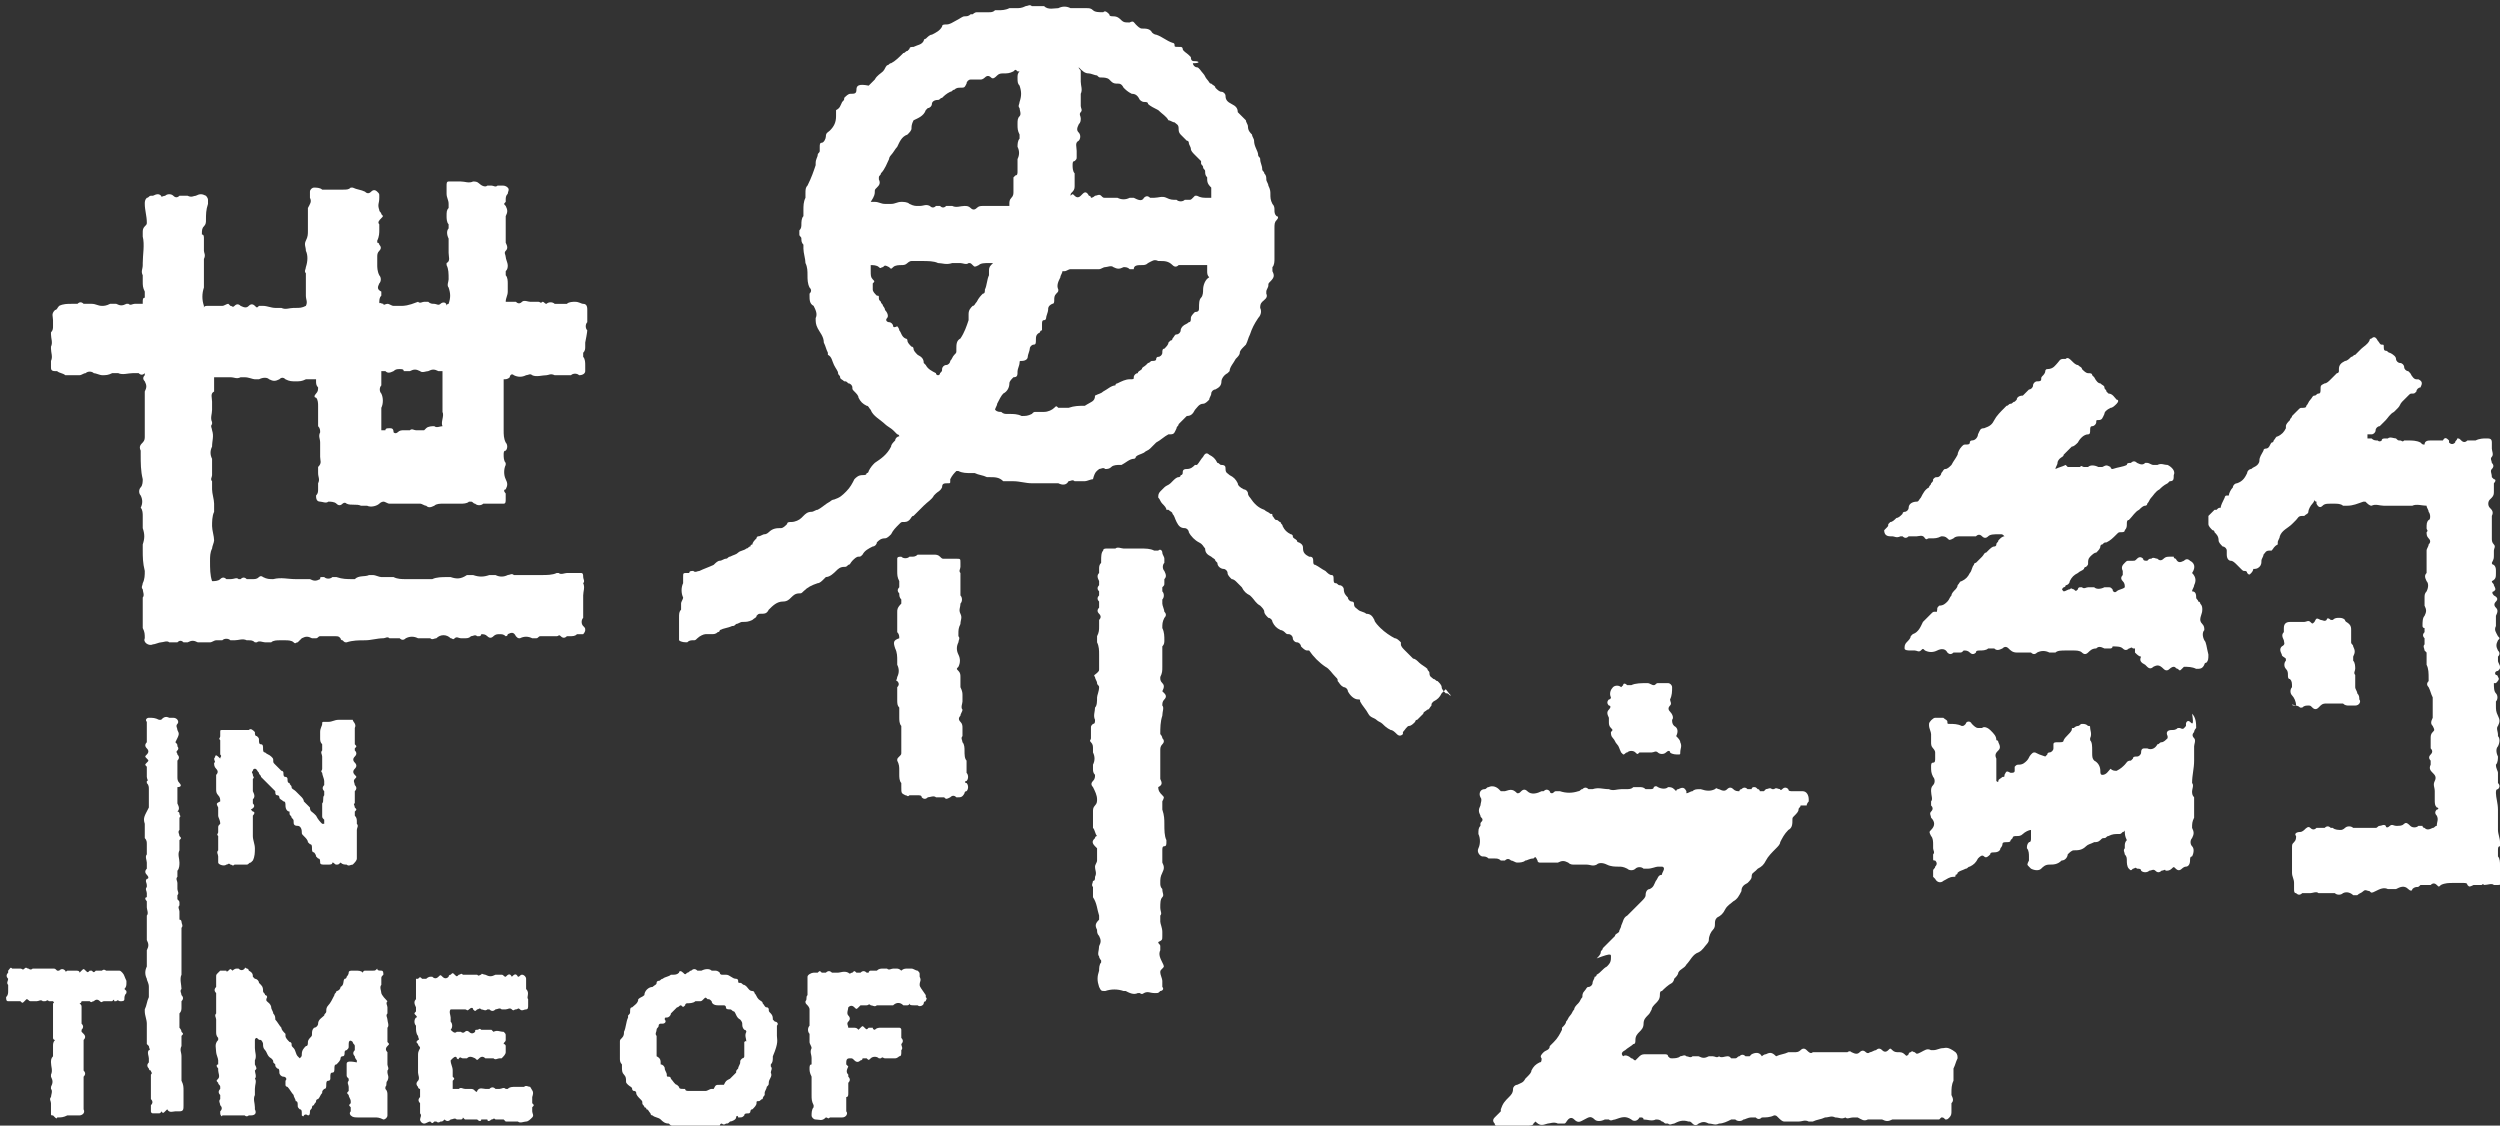 <?xml version="1.0" encoding="utf-8"?>
<!-- Generator: Adobe Illustrator 27.6.1, SVG Export Plug-In . SVG Version: 6.00 Build 0)  -->
<svg version="1.1" id="Layer_1" xmlns="http://www.w3.org/2000/svg" xmlns:xlink="http://www.w3.org/1999/xlink" x="0px" y="0px"
	 viewBox="0 0 122.6 55.2" style="enable-background:new 0 0 122.6 55.2;" xml:space="preserve">
<rect x="0" y="0" width="122.6" height="55.2" fill="#333333" stroke="none"/>
<style type="text/css">
	.st0{fill:#FFFFFF;}
</style>
<g>
	<g>
		<path class="st0" d="M122.6,42.4c0-0.1,0-0.3-0.1-0.4c0-0.1,0-0.2,0-0.3c0-0.1,0-0.2,0.1-0.2c0-0.1,0-0.2,0-0.2
			c0-0.2-0.1-0.4-0.1-0.6c0-0.2,0-0.4,0-0.6c0-0.1,0-0.2,0-0.3c0,0,0-0.1,0-0.1c0-0.3-0.1-0.6-0.1-0.8c0-0.1,0-0.2,0.1-0.2
			c0.1-0.1,0.1-0.2,0-0.3c0-0.1,0-0.2,0-0.3c0,0,0-0.1,0-0.2c0-0.1-0.1-0.2-0.1-0.4c0,0,0,0,0,0c0.1-0.1,0.1-0.3,0.1-0.4
			c-0.1-0.2-0.1-0.4,0-0.5c0.1-0.2,0.1-0.4,0-0.5c0,0,0-0.1,0-0.1c0-0.1-0.1-0.3,0-0.4c0.1-0.2,0.1-0.3,0-0.5
			c-0.1-0.2-0.1-0.3-0.1-0.5c0-0.1,0-0.1,0-0.2c0.1-0.1,0.1-0.3,0-0.4c-0.1-0.1-0.1-0.3-0.1-0.5c0,0,0,0,0.1,0
			c0.1-0.1,0.2-0.2,0.1-0.3c0,0,0-0.1-0.1-0.1c-0.1-0.1,0-0.2,0.1-0.2c0.1-0.1,0.1-0.1,0.1-0.2c0-0.1-0.1-0.2-0.1-0.3
			c0-0.1,0-0.1,0-0.2c0.1-0.1,0.1-0.2,0-0.3c-0.1-0.2-0.1-0.3,0-0.5c0.1-0.1,0.1-0.1,0-0.2c-0.1-0.2-0.2-0.3-0.1-0.5
			c0,0,0-0.1,0-0.1c0-0.1,0-0.3,0-0.4c0.1-0.2,0.1-0.3,0-0.4c-0.1-0.1-0.1-0.2,0-0.3c0.1-0.1,0.1-0.2-0.1-0.3
			c-0.1-0.1-0.1-0.2,0-0.2c0.1-0.1,0.1-0.1,0-0.3c0-0.1-0.1-0.1-0.1-0.2c0.2-0.1,0.2-0.2,0.2-0.4c0,0,0-0.1,0-0.1
			c0-0.1,0-0.2-0.1-0.3c0,0-0.1,0-0.1-0.1c0.1-0.2,0.1-0.2,0.1-0.4c0-0.1,0-0.1,0-0.2c0-0.1,0.1-0.2,0-0.3c-0.1-0.1-0.1-0.2-0.1-0.3
			c0-0.3,0-0.6,0-0.9c0-0.1,0-0.2,0-0.2c0.1-0.2,0-0.3-0.1-0.4c-0.1-0.1-0.1-0.3,0-0.4c0,0,0.1-0.1,0.1-0.1c0.1-0.1,0.1-0.2,0.1-0.3
			c0,0,0-0.1,0-0.1c0-0.1,0-0.2,0-0.3c0.1-0.1,0.1-0.2,0-0.2c0,0-0.1-0.1-0.1-0.1c0-0.2-0.1-0.3,0-0.4c0.1-0.1,0.1-0.2,0-0.3
			c0-0.1-0.1-0.2,0-0.3c0.1-0.1,0-0.3,0-0.4c0-0.1,0-0.2,0-0.3c0-0.2-0.1-0.2-0.3-0.2c-0.1,0-0.3,0-0.5,0.1c0,0-0.1,0-0.1,0
			c-0.1,0-0.2,0-0.3,0c-0.1,0.1-0.2,0.1-0.3,0c-0.1-0.1-0.1-0.1-0.2-0.1c0,0.1-0.1,0.1-0.1,0.2c-0.1,0.1-0.2,0.1-0.3,0
			c0,0,0,0,0-0.1c-0.1-0.1-0.2-0.2-0.3,0c0,0-0.1,0-0.2,0c-0.1,0-0.3,0-0.4,0c-0.1,0-0.3,0-0.3,0.2c-0.1,0-0.1,0-0.2-0.1
			c-0.2-0.1-0.4-0.1-0.6-0.1c-0.1,0-0.1,0-0.2,0c-0.1,0.1-0.1,0-0.2,0c-0.1,0-0.1,0-0.2-0.1c-0.1,0-0.3-0.1-0.4,0c0,0-0.1,0-0.1,0
			c-0.1,0-0.2,0-0.2,0.1c0,0-0.1,0.1-0.2,0c-0.1,0-0.2,0-0.3-0.1c0,0-0.1,0-0.1,0c0,0,0,0-0.1,0c0,0,0-0.1,0-0.2c0.1,0,0.1,0,0.2,0
			c0.1,0,0.2-0.1,0.2-0.2c0-0.1,0.1-0.2,0.2-0.2c0.1-0.1,0.2-0.2,0.3-0.3c0.1-0.1,0.2-0.3,0.4-0.4c0.1-0.1,0.1-0.1,0.2-0.2
			c0.1-0.1,0.1-0.2,0.2-0.3c0.1-0.1,0.2-0.2,0.3-0.3c0.1-0.1,0.1-0.1,0.2-0.1c0.1,0,0.1,0,0.2-0.1c0-0.1,0.1-0.2,0.2-0.2
			c0.1-0.2,0.1-0.3-0.1-0.4c0,0-0.1,0-0.1,0c-0.1,0-0.2-0.1-0.3-0.3c0,0-0.1-0.1-0.1-0.1c-0.1,0-0.2-0.1-0.2-0.2
			c0-0.1-0.1-0.2-0.2-0.2c-0.1,0-0.2-0.1-0.2-0.2c0-0.1-0.1-0.2-0.3-0.3c-0.1,0-0.1-0.1-0.2-0.1c-0.1,0-0.1-0.1-0.1-0.2
			c0-0.1,0-0.1-0.1-0.1c-0.1,0-0.1-0.1-0.2-0.2c-0.1-0.2-0.2-0.2-0.3-0.1c0,0-0.1,0-0.1,0.1c-0.1,0.2-0.3,0.3-0.4,0.4
			c0,0-0.1,0.1-0.1,0.1c-0.1,0.1-0.1,0.1-0.2,0.2c-0.1,0-0.1,0.1-0.2,0.1c-0.1,0.1-0.2,0.2-0.3,0.2c-0.2,0.1-0.3,0.2-0.3,0.4
			c0,0,0,0.1,0,0.1c0,0,0,0.1-0.1,0.1c-0.1,0.1-0.2,0.2-0.3,0.3c-0.1,0.1-0.2,0.2-0.3,0.2c-0.2,0.1-0.2,0.1-0.2,0.3
			c0,0.1,0,0.2-0.1,0.2c-0.1,0-0.1,0.1-0.2,0.1c-0.1,0-0.1,0.1-0.2,0.2c-0.1,0.1-0.1,0.2-0.2,0.3c0,0.1-0.1,0.1-0.2,0.1
			c-0.1,0-0.1,0-0.2,0.1c-0.1,0.1-0.2,0.2-0.3,0.3c0,0.1-0.1,0.1-0.1,0.2c-0.1,0.1-0.2,0.2-0.2,0.3c0,0,0,0.1,0,0.1
			c-0.1,0.2-0.2,0.3-0.4,0.4c-0.1,0-0.1,0.1-0.2,0.2c0,0,0,0.1-0.1,0.1c-0.1,0.1-0.1,0.3-0.3,0.3c0,0-0.1,0-0.1,0.1
			c-0.1,0.2-0.2,0.3-0.2,0.5c0,0.1-0.1,0.2-0.1,0.2c-0.1,0.1-0.2,0.1-0.3,0.2c0,0,0,0,0,0c-0.1,0-0.2,0.1-0.2,0.2
			c-0.1,0.2-0.2,0.4-0.5,0.5c-0.1,0-0.2,0.1-0.2,0.2c-0.1,0.1-0.2,0.3-0.2,0.4c0,0,0,0,0,0c-0.1,0-0.1,0-0.1,0
			c-0.1,0-0.1,0.1-0.1,0.1c-0.1,0.2-0.2,0.4-0.2,0.5c-0.1,0-0.1,0-0.2,0.1c0,0-0.1,0-0.1,0c-0.1,0.1-0.2,0.2-0.3,0.3
			c0,0,0,0.1,0,0.2c0,0.1,0,0.1,0,0.2c0,0.1,0.1,0.2,0.2,0.3c0.1,0,0.1,0.1,0.1,0.1c0.1,0.1,0.2,0.2,0.2,0.4c0,0.1,0.1,0.2,0.2,0.3
			c0.1,0,0.2,0.1,0.2,0.2c0,0.1,0,0.1,0,0.2c0,0.2,0.1,0.3,0.2,0.3c0.1,0,0.2,0.1,0.3,0.2c0.1,0.1,0.1,0.1,0.2,0.2
			c0.1,0.1,0.1,0.1,0.2,0.1c0,0,0.1,0,0.1,0.1c0.1,0.1,0.1,0.1,0.2,0c0,0,0.1-0.1,0.1-0.2c0.1,0,0.2,0,0.3-0.1
			c0.1-0.1,0.1-0.2,0.1-0.3c0-0.1,0.1-0.2,0.1-0.3c0.1-0.1,0.1-0.2,0.3-0.2c0,0,0.1,0,0.1,0c0.1-0.1,0.1-0.2,0.3-0.3
			c0,0,0-0.1,0-0.1c0-0.1,0.1-0.2,0.1-0.3c0.1-0.3,0.4-0.4,0.6-0.6c0.1-0.1,0.1-0.1,0.2-0.2c0.1-0.1,0.1-0.2,0.3-0.2
			c0,0,0.1,0,0.1,0c0.1-0.1,0.2-0.1,0.2-0.2c0-0.1,0.1-0.3,0.2-0.4c0,0,0.1-0.1,0.1-0.2c0,0,0,0,0,0c0,0,0,0.1,0.1,0.1
			c0,0,0,0.1,0,0.1c0.1,0.2,0.2,0.2,0.3,0.1c0.1-0.1,0.2-0.1,0.4-0.1c0.1,0,0.2,0,0.2,0c0.1,0,0.3,0,0.4,0.1c0.1,0,0.1,0,0.2,0
			c0.3,0,0.5-0.1,0.8-0.2c0,0,0.1,0,0.1,0c0.1,0.1,0.2,0.2,0.3,0.2c0.2-0.1,0.4,0,0.6,0c0.1,0,0.2,0,0.4,0c0.1,0,0.2,0,0.4,0
			c0.1,0,0.3,0,0.4,0c0.1,0,0.2,0,0.2,0c0.2-0.1,0.5,0,0.7,0c0,0.1,0.1,0.2,0.1,0.3c0.1,0.1,0.1,0.4,0,0.4c-0.1,0.1-0.1,0.2-0.1,0.4
			c0,0.1,0.1,0.1,0,0.2c0,0.1,0,0.2,0.1,0.3c0.1,0.1,0.1,0.2,0,0.3c0,0.1-0.1,0.2-0.1,0.3c0,0.1,0,0.2,0,0.4c0,0,0,0.1,0,0.1
			c0,0.1,0,0.3,0,0.4c0,0.1,0,0.2,0,0.2c-0.1,0.1-0.1,0.2,0,0.4c0.1,0.1,0.1,0.3,0,0.5c-0.1,0.1-0.1,0.2-0.1,0.3c0,0.1,0,0.2,0,0.2
			c0,0.1,0,0.1,0,0.2c0.1,0.2,0.1,0.3,0,0.5c-0.1,0.1-0.1,0.3-0.1,0.5c0,0,0,0.1,0.1,0.1c0,0.1,0,0.2,0,0.2c-0.1,0.1-0.1,0.2,0,0.3
			c0,0.1,0,0.2,0,0.3c-0.1,0.1,0,0.2,0,0.3c0,0,0.1,0.1,0.1,0.1c0,0.1,0,0.3,0,0.4c0,0.1,0,0.2,0,0.2c0.1,0.2,0.1,0.4,0.1,0.7
			c0,0,0,0.1,0,0.1c-0.1,0.1-0.1,0.2,0,0.3c0.1,0.2,0.1,0.3,0.2,0.5c0,0.1,0,0.1,0,0.2c0,0.1,0,0.1,0,0.2c0,0.1,0,0.3,0,0.4
			c0,0.1,0,0.2,0,0.2c-0.1,0.2-0.1,0.3,0,0.4c0.1,0.2,0.1,0.2,0,0.3c-0.1,0.1-0.1,0.2-0.1,0.3c0,0.1,0,0.1,0,0.2c0,0.1,0,0.2,0,0.3
			c0.1,0.1,0.1,0.2,0,0.3c-0.1,0.1-0.1,0.2,0,0.3c0,0.1,0,0.1,0,0.2c-0.1,0.2,0,0.3,0.1,0.4c0.1,0.1,0.2,0.2,0.1,0.4
			c-0.1,0.2,0,0.3,0,0.5c0,0.1,0,0.3,0,0.4c0,0.2,0,0.3,0.1,0.4c0.1,0,0.1,0.1,0,0.1c-0.1,0.1-0.1,0.2,0,0.3c0.1,0.2,0,0.3,0,0.5
			c0,0,0,0,0,0c-0.1,0-0.1,0.1-0.2,0.1c-0.2,0.1-0.3,0.1-0.4,0c0,0-0.1,0-0.1-0.1c-0.1,0-0.1,0-0.2,0c-0.1,0.1-0.3,0.1-0.4,0
			c-0.1-0.1-0.2-0.2-0.3-0.1c-0.1,0.1-0.2,0.1-0.4,0.1c-0.1,0-0.2-0.1-0.3,0c-0.1,0.1-0.2,0.1-0.2,0c-0.1-0.1-0.2,0-0.3,0
			c-0.1,0-0.1,0.1-0.2,0.1c-0.2,0-0.4,0-0.6,0c-0.1,0-0.3,0-0.4,0c0,0-0.1,0-0.1,0c-0.1-0.1-0.3-0.1-0.4,0c0,0-0.1,0.1-0.2,0.1
			c-0.1,0-0.3,0-0.4-0.1c0,0,0,0-0.1,0c-0.1-0.1-0.2-0.1-0.3,0c-0.1,0-0.1,0-0.2,0c0,0-0.1,0-0.2,0c-0.1,0.1-0.2,0.1-0.3,0
			c-0.1-0.1-0.2,0-0.3,0.1c0,0-0.1,0.1-0.2,0.1c-0.2,0-0.3,0.1-0.2,0.2c0,0.1,0,0.2-0.1,0.3c-0.1,0.1-0.1,0.1-0.1,0.3
			c0,0.2,0,0.3,0,0.5c0,0.1,0,0.2,0,0.2c0,0.1,0,0.2,0,0.3c0,0.1,0,0.1,0,0.2c0,0.2,0.1,0.3,0.1,0.5c0,0,0,0.1,0,0.1
			c0,0.1,0,0.2,0,0.2c0,0.1,0,0.2,0.1,0.2c0.1,0.1,0.2,0.1,0.3,0c0.1,0,0.2,0,0.2,0c0,0,0.1,0,0.2,0c0.1,0,0.3-0.1,0.4,0
			c0.1,0,0.2,0,0.3,0c0.2,0,0.3,0,0.5,0c0,0,0,0,0,0c0.1,0.1,0.3,0.1,0.4,0c0.2-0.1,0.4,0,0.5,0.1c0.1,0,0.1,0,0.2,0
			c0.1-0.1,0.2-0.1,0.3-0.2c0.1-0.1,0.2,0,0.3,0c0.1,0.1,0.1,0.1,0.3,0c0.2-0.1,0.4-0.2,0.6-0.1c0,0,0,0,0.1,0c0.1,0,0.2,0,0.3,0
			c0.2-0.1,0.4-0.2,0.6,0c0.1,0.1,0.2,0.1,0.2,0c0.1-0.1,0.2-0.1,0.2-0.1c0.1,0,0.1,0,0.2-0.1c0.1,0,0.2,0,0.3,0c0.1,0,0.2,0,0.2,0
			c0.1-0.1,0.2-0.1,0.3,0c0.1,0.1,0.1,0.1,0.2,0c0.2-0.1,0.4-0.1,0.6-0.1c0.2,0,0.3,0,0.5,0c0.1,0,0.2,0,0.2,0.1
			c0.1,0.1,0.1,0.1,0.3,0c0.1,0,0.1,0,0.2,0c0.1,0,0.1,0,0.2,0c0,0,0.1-0.1,0.1,0c0.2,0,0.4-0.1,0.5,0c0.1,0,0.1,0,0.2,0
			c0.2,0,0.2-0.1,0.2-0.3c0-0.1,0-0.2,0-0.2C122.6,42.6,122.6,42.5,122.6,42.4z"/>
		<path class="st0" d="M107.4,35.4c-0.1-0.1-0.2,0-0.2,0.1c0,0,0,0,0,0.1c-0.1,0.1-0.1,0.2-0.3,0.1c0,0-0.1,0-0.1,0
			c-0.1,0.1-0.2,0.1-0.3,0.1c-0.2,0-0.3,0.1-0.2,0.3c0,0,0,0.1,0,0.1c-0.1,0.1-0.2,0.2-0.3,0.2c-0.1,0-0.1,0.1-0.2,0.1
			c-0.1,0.2-0.3,0.3-0.5,0.2c0,0,0,0-0.1,0c-0.1,0-0.2,0-0.2,0.2c0,0.1-0.1,0.2-0.2,0.2c-0.1,0-0.2,0-0.2,0.1c0,0-0.1,0.1-0.1,0.1
			c-0.2,0-0.2,0.1-0.3,0.2c-0.1,0.1-0.2,0.2-0.4,0.3c-0.1,0-0.2,0-0.3-0.1c-0.1,0.1-0.2,0.3-0.4,0.3c-0.1,0-0.1-0.1-0.1-0.2
			c0-0.2-0.1-0.4-0.3-0.5c-0.1-0.1-0.1-0.2-0.1-0.4c0,0,0-0.1,0-0.1c0-0.2,0-0.4-0.1-0.5c0,0,0-0.1,0-0.1c0.1-0.2,0-0.4,0-0.5
			c0-0.1,0-0.1-0.1-0.1c-0.1-0.1-0.2-0.1-0.3-0.1c-0.1,0-0.1,0.1-0.2,0.1c0,0-0.1,0-0.2,0.1c-0.1,0-0.1,0-0.1,0.1
			c-0.1,0.2-0.3,0.3-0.4,0.5c0,0.1-0.1,0.1-0.2,0.1c0,0-0.1,0-0.1,0c-0.1,0-0.2,0-0.2,0.1c0,0.1,0,0.1,0,0.2c0,0.1-0.1,0.2-0.2,0.2
			c0,0-0.1,0-0.1,0.1c0,0-0.1,0.1-0.1,0.1C100,37,100,37,99.8,36.9c-0.1,0-0.1,0-0.2,0.1c-0.1,0.1-0.1,0.2-0.2,0.3
			c-0.1,0.1-0.2,0.2-0.4,0.2c-0.1,0-0.1,0-0.2,0.1c0,0.1,0,0.1,0,0.2c0,0.1-0.1,0.1-0.2,0.1c-0.2-0.1-0.2-0.1-0.3,0.1
			c0,0.1,0,0.1-0.1,0.1c-0.1,0.1-0.2,0.1-0.2,0.2c0,0.1-0.1,0-0.1,0c0-0.1,0-0.2,0-0.3c0,0,0-0.1,0-0.1c0-0.1,0-0.2,0-0.2
			c0-0.1,0-0.2,0-0.3c0-0.1,0-0.2,0-0.2c-0.1-0.2,0-0.3,0.1-0.4c0.1-0.1,0.1-0.2,0-0.4c0,0,0-0.1-0.1-0.1c0-0.2-0.1-0.3-0.3-0.5
			c-0.1-0.1-0.3-0.2-0.4-0.1c0,0-0.1,0-0.2,0c-0.1,0-0.2-0.1-0.3-0.2c-0.1-0.2-0.3-0.1-0.3,0c-0.1,0.1-0.1,0.1-0.2,0.1
			c-0.2-0.1-0.4-0.1-0.6-0.1c-0.1,0-0.1,0-0.1-0.1c0-0.1-0.1-0.1-0.2-0.2c0,0-0.1,0-0.2,0c-0.1,0-0.1,0-0.2,0
			c-0.1,0-0.3,0.2-0.3,0.3c0,0,0,0,0,0.1c0,0.1,0.1,0.3,0.1,0.4c0,0.1,0,0.3,0,0.4c0,0.1,0,0.2,0.1,0.3c0,0,0.1,0.1,0.1,0.2
			c0,0.1,0,0.2,0,0.3c0,0.1,0,0.2-0.1,0.2c-0.1,0-0.1,0.1-0.1,0.2c0,0.2,0,0.3,0.1,0.5c0.1,0.1,0.1,0.3,0,0.4
			c-0.1,0.1-0.1,0.2-0.1,0.3c0,0.2,0.1,0.4,0,0.5c0,0.1,0,0.2,0,0.2c0.1,0.1,0.1,0.2,0,0.3c-0.1,0.1,0,0.2,0,0.3
			c0.2,0.2,0.2,0.4,0,0.6c-0.1,0.1-0.1,0.1,0,0.3c0.1,0.1,0.1,0.3,0.1,0.4c0,0,0,0.1,0,0.2c0,0.1,0.1,0.2,0,0.3c0,0.1,0,0.1,0,0.2
			c0,0.1,0,0.1,0.1,0.1c0.1,0.1,0.1,0.2,0,0.3c0,0.1-0.1,0.1-0.1,0.2c0,0.1,0,0.2,0,0.3c0,0,0.1,0.1,0.1,0.1
			c0.1,0.2,0.3,0.2,0.4,0.1c0.2-0.1,0.3-0.2,0.5-0.2c0.1,0,0.1,0,0.1-0.1c0,0,0.1,0,0.1-0.1c0.1-0.1,0.2-0.1,0.4-0.2
			c0.1,0,0.1-0.1,0.2-0.1c0.2-0.1,0.3-0.2,0.4-0.4c0.1-0.1,0.2-0.2,0.3-0.1c0.1,0.1,0.2,0,0.3-0.1c0-0.1,0.1-0.1,0.2-0.1
			c0.2,0,0.3-0.1,0.3-0.2c0,0,0.1-0.1,0.1-0.2c0-0.1,0.1-0.1,0.2-0.1c0.1,0,0.2,0,0.2-0.1c0,0,0.1-0.1,0.1-0.1
			c0-0.1,0.1-0.1,0.2-0.1c0.1,0,0.2,0,0.3-0.1c0.1-0.1,0.3-0.2,0.4-0.2c0,0.2,0,0.3,0,0.4c0,0.1,0,0.2-0.1,0.2
			c-0.1,0.1-0.1,0.2-0.1,0.3c0.1,0.1,0.1,0.3,0.1,0.4c0,0.1,0,0.1,0,0.2c-0.1,0.2-0.1,0.2,0,0.3c0,0,0,0,0.1,0.1
			c0.2,0.1,0.4,0.1,0.5,0c0.1-0.1,0.2-0.2,0.4-0.2c0.2,0,0.4,0,0.6-0.2c0,0,0,0,0,0c0.2,0,0.3-0.2,0.3-0.3c0,0,0,0,0,0
			c0.1-0.1,0.2-0.2,0.3-0.2c0.2,0,0.4,0,0.6-0.2c0.1-0.1,0.2-0.1,0.4-0.2c0.1,0,0.2,0,0.3-0.1c0.1-0.1,0.1-0.1,0.2-0.1
			c0.1,0,0.1-0.1,0.2-0.1c0.2-0.1,0.3-0.1,0.5-0.1c0.1,0,0.1,0,0.2-0.1c0,0,0.1,0,0.1-0.1c0,0.2,0,0.3,0.1,0.5c0,0,0,0,0,0
			c-0.1,0.1-0.1,0.2-0.1,0.3c0,0,0,0.1,0,0.1c-0.1,0.1,0,0.2,0,0.3c0.1,0.1,0.1,0.2,0.1,0.3c0,0.1,0,0.3,0.1,0.4
			c0.1,0.1,0.1,0.1,0.2,0c0.1,0,0.1-0.1,0.2,0c0.1,0,0.2,0,0.2,0.1c0.1,0.1,0.3,0.1,0.4,0c0.1,0,0.2-0.1,0.3,0
			c0.1,0.1,0.2,0.1,0.3,0c0.1,0,0.2-0.1,0.2,0c0.1,0,0.2,0,0.3-0.1c0.1-0.1,0.1-0.1,0.2,0c0.1,0.1,0.2,0.1,0.3,0
			c0,0,0.1-0.1,0.2-0.1c0.1,0,0.2-0.1,0.2-0.3c0-0.1,0-0.2,0.1-0.2c0.1-0.2,0.1-0.4,0-0.5c-0.1-0.1-0.1-0.3,0-0.4
			c0.1-0.2,0.1-0.3,0-0.5c0-0.2,0-0.3,0.1-0.5c0,0,0-0.1,0-0.1c0-0.2,0-0.3,0-0.5c0-0.1,0-0.3,0-0.4c-0.1-0.1-0.1-0.2-0.1-0.3
			c0-0.1,0.1-0.3,0-0.4c0-0.4,0.1-0.7,0.1-1.1c0-0.1,0-0.1,0-0.2c0-0.2,0-0.3,0-0.5c0-0.1,0.1-0.3,0-0.4c-0.1-0.1-0.1-0.2,0-0.3
			c0-0.1,0.1-0.2,0.1-0.2c0-0.2,0-0.5-0.2-0.7C107.6,35.6,107.5,35.5,107.4,35.4z"/>
		<path class="st0" d="M108.1,31.4C108.1,31.3,108.1,31.3,108.1,31.4c-0.1-0.2-0.1-0.4,0-0.5c0-0.1,0-0.2-0.1-0.3
			c-0.1-0.1-0.1-0.2-0.1-0.2c0-0.2,0.1-0.3,0.1-0.5c0-0.1,0-0.2-0.1-0.3c0-0.1-0.1-0.1-0.1-0.1c0-0.1-0.1-0.1-0.1-0.2
			c0-0.1,0-0.3-0.2-0.3c0-0.1,0.1-0.2,0.1-0.3c0.1-0.2,0.1-0.4-0.1-0.6c0,0,0,0,0,0c0.2-0.3,0.1-0.5-0.1-0.6c-0.1-0.1-0.2-0.1-0.3,0
			c-0.2,0.1-0.3,0.1-0.4-0.1c0,0-0.1,0-0.1-0.1c-0.1,0-0.2,0-0.2,0c-0.1,0-0.2,0-0.3,0.1c-0.1,0.1-0.2,0.1-0.3,0
			c-0.1,0-0.2-0.1-0.3,0c-0.1,0-0.1,0-0.2,0.1c-0.1,0-0.2,0-0.2-0.1c-0.1-0.1-0.2-0.1-0.3,0c-0.1,0.1-0.1,0.1-0.2,0.1
			c0,0-0.1,0-0.2,0c-0.1,0-0.1,0-0.2,0.1c-0.1,0.1-0.2,0.2-0.1,0.4c0,0.1,0,0.1,0,0.2c-0.1,0.1-0.1,0.2,0,0.3
			c0.1,0.1,0.1,0.2,0.1,0.3c-0.1,0.1-0.3,0.1-0.4,0.2c-0.1,0.1-0.2,0-0.2-0.1c-0.1-0.1-0.1-0.1-0.2-0.1c-0.1,0-0.1,0-0.2,0
			c-0.2,0.1-0.4,0.1-0.5,0c-0.1,0-0.2,0-0.2,0c0,0-0.1,0-0.1,0c-0.1,0-0.2,0.1-0.3,0c0,0-0.1,0-0.1,0c-0.1,0-0.1,0.1-0.1,0.1
			c-0.1,0.1-0.1,0.1-0.2,0c-0.1,0-0.1-0.1-0.2,0c-0.1,0-0.2,0.1-0.3,0.1c-0.1-0.1-0.1-0.1,0-0.2c0,0,0.1,0,0.1-0.1
			c0.1,0,0.2-0.1,0.2-0.2c0.1-0.2,0.2-0.3,0.4-0.4c0.1-0.1,0.2-0.1,0.3-0.2c0-0.1,0.1-0.1,0.1-0.1c0.1-0.1,0.1-0.1,0.1-0.2
			c0-0.1,0-0.2,0.1-0.3c0.1-0.1,0.2-0.2,0.3-0.2c0.1-0.1,0.2-0.2,0.2-0.3c0,0,0-0.1,0.1-0.1c0.1-0.1,0.1-0.1,0.2-0.1
			c0.2-0.1,0.3-0.2,0.5-0.4c0.1-0.1,0.1-0.1,0.2-0.1c0.1,0,0.2,0,0.2-0.1c0.1-0.1,0.1-0.2,0.1-0.3c0-0.1,0-0.2,0.1-0.2
			c0.2-0.2,0.3-0.4,0.5-0.5c0.1-0.1,0.2-0.2,0.3-0.2c0,0,0.1,0,0.1-0.1c0.1-0.1,0.1-0.2,0.2-0.3c0.1-0.1,0.2-0.3,0.4-0.4
			c0.1-0.1,0.2-0.2,0.4-0.3c0,0,0.1-0.1,0.1-0.1c0.2,0,0.2-0.1,0.2-0.3c0.1-0.2-0.1-0.4-0.3-0.5c-0.2,0-0.3-0.1-0.5,0
			c0,0-0.1,0-0.2,0c-0.1,0-0.2-0.1-0.3-0.1c0,0-0.1,0-0.1,0c-0.1,0.1-0.2,0.1-0.4,0c-0.1-0.1-0.2-0.1-0.3,0c-0.1,0-0.2,0-0.2,0.1
			c-0.2,0.1-0.4,0.1-0.7,0.2c-0.1,0-0.1-0.1-0.1-0.1c-0.2-0.1-0.2-0.1-0.4,0c0,0-0.1,0-0.2,0c-0.2-0.1-0.4-0.1-0.5,0
			c-0.1,0-0.1,0-0.2,0c-0.1,0-0.1-0.1-0.2,0c0,0-0.1,0-0.1,0c-0.1,0-0.2,0-0.3,0c-0.1,0-0.1,0-0.2,0c0,0-0.1-0.1-0.1-0.1
			c-0.2,0.1-0.3,0.1-0.5,0.2c0-0.1,0.1-0.2,0.1-0.3c0-0.1,0.1-0.2,0.1-0.2c0.1-0.1,0.2-0.1,0.2-0.2c0.1-0.1,0.2-0.2,0.3-0.3
			c0,0,0.1-0.1,0.1-0.1c0.1,0,0.2-0.1,0.3-0.2c0.1-0.2,0.3-0.4,0.5-0.4c0.1,0,0.1-0.1,0.1-0.2c0-0.1,0-0.2,0.1-0.2
			c0.1,0,0.2-0.1,0.2-0.2c0-0.1,0-0.1,0.1-0.1c0.2,0,0.2-0.1,0.3-0.3c0-0.1,0.1-0.2,0.3-0.3c0.1,0,0.2-0.1,0.3-0.2
			c0.1-0.1,0.1-0.2,0-0.2c-0.1-0.1-0.2-0.3-0.4-0.3c0,0-0.1-0.1-0.1-0.1c0-0.1-0.1-0.1-0.1-0.2c0-0.1-0.1-0.1-0.2-0.2
			c-0.1,0-0.2-0.1-0.3-0.3c0,0-0.1-0.1-0.1-0.1c0-0.1-0.1-0.1-0.2-0.1c-0.1,0-0.2-0.1-0.3-0.2c0-0.1-0.1-0.1-0.2-0.2
			c-0.1,0-0.2-0.1-0.3-0.2c-0.1-0.1-0.2-0.2-0.3-0.1c0,0,0,0-0.1,0c-0.2,0-0.2,0.1-0.3,0.2c-0.1,0.1-0.2,0.3-0.5,0.3
			c-0.1,0-0.1,0.1-0.1,0.1c0,0.1-0.1,0.2-0.1,0.2c-0.1,0.1-0.1,0.1-0.1,0.2c0,0.1-0.1,0.1-0.2,0.1c-0.1,0-0.2,0.1-0.2,0.2
			c0,0.1-0.1,0.2-0.2,0.2c-0.1,0.1-0.2,0.2-0.3,0.3c-0.2,0-0.3,0.1-0.3,0.2c0,0-0.1,0.1-0.1,0.1c-0.1,0-0.1,0.1-0.2,0.1
			c-0.1,0-0.1,0.1-0.2,0.1c0,0-0.1,0.1-0.1,0.1c-0.2,0.2-0.4,0.4-0.5,0.6c-0.1,0.2-0.2,0.3-0.5,0.4c-0.2,0-0.2,0.1-0.3,0.3
			c0,0.1-0.1,0.3-0.3,0.3c0,0-0.1,0-0.1,0.1c0,0.1-0.1,0.1-0.2,0.1c-0.1,0-0.1,0-0.2,0.1c-0.1,0.1-0.2,0.3-0.2,0.4
			c-0.1,0.2-0.2,0.3-0.3,0.5c-0.1,0.1-0.2,0.2-0.3,0.2c-0.1,0-0.1,0.1-0.2,0.2c0,0.1-0.1,0.2-0.2,0.2c-0.1,0-0.1,0-0.2,0.1
			c0,0.1,0,0.1-0.1,0.2c0,0.1-0.1,0.1-0.1,0.2c-0.2,0.1-0.3,0.3-0.4,0.5c-0.1,0.1-0.1,0.2-0.2,0.2c-0.2,0-0.4,0.1-0.4,0.3
			c0,0.1-0.1,0.2-0.2,0.2c0,0-0.1,0-0.1,0.1c-0.1,0.1-0.2,0.2-0.3,0.2c-0.1,0.1-0.2,0.2-0.3,0.2c0,0-0.1,0.1-0.1,0.1
			c0,0.1,0,0.1-0.1,0.2c0,0-0.1,0.1-0.1,0.1c0,0.2,0.1,0.3,0.3,0.3c0,0,0.1,0,0.1,0c0.1,0,0.2,0.1,0.4,0c0,0,0.1,0,0.1,0
			c0.1,0.1,0.2,0.1,0.3,0c0,0,0.1,0,0.1,0c0.1,0,0.2,0,0.3,0c0.1,0,0.3-0.1,0.4,0.1c0.1,0.1,0.1,0,0.2,0c0,0,0.1,0,0.1,0
			c0.2,0,0.3,0,0.5-0.1c0.1,0,0.2,0,0.3,0.1c0.1,0.1,0.1,0.1,0.3,0c0.1-0.1,0.2-0.1,0.4-0.1c0.1,0,0.2,0,0.3,0c0.1,0,0.1,0,0.2,0
			c0.1,0,0.2,0,0.2,0c0.1-0.1,0.2-0.1,0.3,0c0.1,0.1,0.2,0.1,0.3,0c0.1-0.1,0.3-0.1,0.5-0.1c0,0,0.1,0,0.1,0c0.1,0,0.1,0,0.2,0.1
			c-0.1,0-0.2,0.1-0.2,0.1c0,0-0.1,0.1-0.1,0.1c0,0.1-0.1,0.1-0.1,0.2c0,0.1-0.1,0.1-0.1,0.1c-0.1,0-0.2,0.1-0.3,0.2
			c0,0-0.1,0.1-0.1,0.1c-0.1,0-0.1,0.1-0.2,0.2c-0.1,0.1-0.2,0.2-0.3,0.3c-0.1,0-0.1,0.1-0.1,0.1c-0.1,0.1-0.1,0.3-0.2,0.4
			c-0.1,0.2-0.2,0.3-0.4,0.4c-0.1,0-0.1,0.1-0.2,0.2c0,0.1-0.1,0.2-0.1,0.2c-0.1,0.1-0.2,0.2-0.2,0.3c-0.1,0.1-0.1,0.2-0.2,0.3
			c-0.1,0.1-0.2,0.2-0.4,0.2c-0.1,0.1-0.1,0.1-0.1,0.2c0,0.1-0.1,0.3-0.1,0.4C95.1,30,95,30,94.9,30c-0.1,0-0.1,0-0.2,0.1
			c-0.1,0.1-0.1,0.1-0.2,0.2c-0.1,0.1-0.1,0.1-0.2,0.2c-0.1,0.2-0.2,0.5-0.5,0.6c0,0-0.1,0.1-0.1,0.1c0,0.1-0.1,0.2-0.2,0.3
			c-0.1,0.1-0.1,0.2-0.1,0.3c0,0.1,0.2,0.1,0.3,0.1c0.1,0,0.1,0,0.2,0c0.1,0,0.2,0.1,0.3,0c0.1-0.1,0.1-0.1,0.2,0
			c0.2,0.1,0.4,0.1,0.6,0c0.2-0.1,0.4-0.1,0.5,0.1c0.1,0.1,0.2,0.1,0.3,0C95.8,32,95.9,32,96,32c0,0,0.1,0,0.1,0
			c0.1,0,0.1,0,0.2-0.1c0.1,0,0.2,0,0.3,0.1c0.1,0.1,0.2,0.1,0.3,0c0-0.1,0.1-0.1,0.2-0.1c0.1,0,0.3,0,0.4-0.1c0.1,0,0.2,0,0.3,0
			c0.1,0.1,0.2,0.1,0.4,0c0.1-0.1,0.2-0.1,0.3,0c0.1,0.1,0.2,0.2,0.4,0.2c0,0,0,0,0,0c0.1,0,0.2,0,0.4,0c0.1,0,0.2,0,0.3,0
			c0.1,0.1,0.2,0.1,0.3,0c0.2-0.1,0.4-0.1,0.6,0c0.1,0,0.2,0,0.3,0c0.1-0.1,0.3-0.1,0.5-0.1c0.1,0,0.3,0,0.4,0c0.1,0,0.3,0,0.4,0.1
			c0.1,0.1,0.2,0.1,0.3,0c0.1-0.1,0.2-0.2,0.4-0.2c0,0,0,0,0,0c0.1-0.1,0.2-0.1,0.4,0c0.1,0,0.2,0,0.3,0c0,0,0.1,0,0.1-0.1
			c0.2,0,0.4,0,0.5,0.1c0.1,0.1,0.2,0.1,0.3,0c0.1,0,0.1-0.1,0.2,0c0,0,0.1,0,0.1,0c0,0,0,0,0,0c0,0.1,0,0.2,0,0.2
			c0.1,0.1,0.2,0.2,0.3,0.2c-0.1,0.2,0,0.3,0.2,0.4c0,0,0.1,0.1,0.1,0.1c0.1,0.1,0.2,0.1,0.3,0c0.2-0.1,0.3-0.1,0.5,0.1c0,0,0,0,0,0
			c0.1,0.1,0.2,0.1,0.3,0c0,0,0.1-0.1,0.2-0.1c0.1,0,0.1,0.1,0.2,0.1c0.1,0.1,0.1,0.1,0.2,0c0,0,0.1-0.1,0.1-0.1
			c0.2,0,0.4,0,0.6,0.1c0.2,0,0.3,0,0.4-0.2c0,0,0-0.1,0.1-0.1c0.1-0.1,0.1-0.2,0.1-0.4C108.2,31.7,108.2,31.5,108.1,31.4z"/>
		<path class="st0" d="M112.5,34.6c0.1,0,0.2,0,0.3,0.1c0,0,0.1,0,0.1,0c0.1-0.1,0.2-0.1,0.3-0.1c0.1,0,0.1,0,0.2,0.1
			c0.1,0.1,0.2,0.1,0.3,0c0,0,0.1-0.1,0.1-0.1c0.1-0.1,0.2-0.1,0.3-0.1c0.1,0,0.2,0,0.2,0c0.2,0,0.3,0,0.5,0c0,0,0,0,0.1,0
			c0.1,0.1,0.2,0.1,0.3,0.1c0.1,0,0.2,0,0.3,0c0.2,0,0.3-0.2,0.2-0.3c0-0.1,0-0.2-0.1-0.3c0-0.1-0.1-0.2-0.1-0.3c0,0,0-0.1,0-0.1
			c0-0.1,0-0.2,0-0.3c0-0.1,0-0.1,0-0.2c-0.1-0.1,0-0.2,0-0.3c0-0.1,0-0.3-0.1-0.4c0-0.1,0-0.1,0-0.2c0.1-0.2,0.1-0.3,0-0.5
			c0-0.1-0.1-0.1-0.1-0.2c0-0.1,0-0.1,0-0.2c0-0.1,0-0.2,0-0.2c0-0.1,0-0.1,0-0.2c0-0.1,0-0.2-0.1-0.3c-0.1-0.1-0.2-0.1-0.2-0.2
			c-0.1-0.1-0.2-0.1-0.3-0.1c-0.1,0-0.2,0-0.3,0.1c0,0,0,0-0.1,0c-0.1-0.1-0.2-0.1-0.2,0c-0.1,0.1-0.2,0-0.3,0
			c-0.2-0.1-0.2-0.1-0.3,0.1c-0.1,0.1-0.1,0.1-0.2,0c-0.1-0.1-0.2,0-0.3,0c0,0-0.1,0-0.1,0c-0.1,0-0.1,0-0.2,0c0,0-0.1,0-0.1,0
			c-0.1,0-0.2,0-0.3,0c-0.2,0-0.3,0.1-0.3,0.3c0,0.1,0,0.2,0,0.2c-0.1,0.1-0.1,0.2,0,0.4c0,0.1,0.1,0.2-0.1,0.3
			c-0.1,0.1-0.1,0.2,0,0.4c0,0.1,0.1,0.1,0.2,0.2c0,0,0,0.1,0,0.1c-0.1,0.1-0.1,0.3,0,0.4c0.1,0.1,0.1,0.2,0.1,0.3
			c0,0.1,0,0.2,0.1,0.2c0.1,0.1,0.1,0.2,0.1,0.4c-0.1,0.1-0.1,0.3,0,0.4c0.1,0.1,0.2,0.3,0.2,0.5C112.3,34.5,112.4,34.6,112.5,34.6z
			"/>
		<path class="st0" d="M95.3,51.4c-0.2,0-0.3,0.1-0.5,0.1c0,0-0.1,0-0.1,0c-0.2-0.1-0.3,0-0.5,0.1c-0.2,0.1-0.2,0.1-0.3,0
			c-0.1,0-0.1-0.1-0.2,0c0,0-0.1,0-0.1,0.1c-0.1,0.1-0.1,0.1-0.2,0c-0.1-0.1-0.2-0.1-0.3-0.1c-0.1,0-0.2,0-0.3-0.1
			c-0.1-0.1-0.1-0.1-0.2,0c-0.1,0.1-0.2,0.1-0.3,0c-0.1-0.1-0.2-0.1-0.3,0c-0.1,0-0.2,0.1-0.3,0.1c-0.1,0.1-0.2,0-0.2,0
			c-0.1-0.1-0.2-0.1-0.3,0c-0.1,0.1-0.2,0.1-0.4,0c-0.1-0.1-0.2,0-0.2,0c-0.1,0-0.1,0-0.2,0c-0.1,0-0.2,0-0.3,0c0,0,0,0-0.1,0
			c-0.2,0-0.4,0-0.6,0c-0.2,0-0.3,0-0.5,0c-0.1,0.1-0.2,0-0.3-0.1c-0.1-0.1-0.2-0.1-0.3,0c-0.1,0.1-0.2,0.1-0.3,0.1
			c-0.1,0-0.2,0-0.3,0c-0.2,0.1-0.4,0.1-0.6,0.2c-0.2-0.2-0.3-0.2-0.5-0.1c-0.1,0-0.2,0.1-0.2,0.1c0,0,0,0,0,0
			c-0.1-0.2-0.3-0.2-0.5-0.1c0,0-0.1,0.1-0.1,0.1c-0.1,0-0.1,0-0.2,0c-0.1-0.1-0.2-0.1-0.3,0c-0.1,0-0.1,0.1-0.2,0.1
			c-0.1,0-0.1,0-0.2,0c-0.1-0.1-0.1-0.1-0.2-0.1c-0.1,0-0.3,0.1-0.4,0c0,0,0,0,0,0c-0.1,0.1-0.2,0-0.3,0c-0.1,0-0.1,0-0.2,0
			c-0.2,0.1-0.3,0.1-0.5,0c0,0-0.1,0-0.1,0c-0.1,0-0.1,0-0.2,0c-0.1,0.1-0.2,0-0.3,0c-0.1-0.1-0.2,0-0.3,0c-0.1,0.1-0.3,0.1-0.4,0.1
			c-0.1,0-0.1,0-0.2-0.1c0-0.1-0.1-0.1-0.2-0.1c-0.2,0-0.3,0-0.5,0c-0.1,0-0.3,0-0.4,0c-0.1,0-0.2,0-0.3,0.1
			c-0.1,0.1-0.1,0.1-0.2,0.2c-0.1,0-0.1-0.1-0.2-0.1c-0.1-0.1-0.3-0.2-0.4-0.1c0,0,0,0,0,0c-0.1-0.1-0.1-0.2,0.1-0.3
			c0.1-0.1,0.3-0.2,0.4-0.3c0.1,0,0.1-0.1,0.1-0.2c0-0.2,0.1-0.3,0.2-0.4c0.1-0.1,0.2-0.2,0.2-0.4c0-0.2,0.1-0.3,0.2-0.4
			c0.1-0.1,0.1-0.1,0.2-0.3c0-0.1,0.1-0.2,0.2-0.3c0.1-0.1,0.2-0.2,0.2-0.4c0-0.1,0-0.2,0.1-0.2c0.1-0.1,0.3-0.3,0.5-0.4
			c0,0,0.1-0.1,0.1-0.2c0.1-0.1,0.2-0.2,0.2-0.3c0.1-0.2,0.3-0.2,0.4-0.4c0.2-0.2,0.3-0.5,0.6-0.6c0.2-0.1,0.3-0.3,0.4-0.4
			c0,0,0.1-0.1,0.1-0.2c0-0.2,0.1-0.4,0.2-0.5c0.1-0.1,0.1-0.2,0.1-0.3c0-0.1,0-0.2,0.1-0.3c0.2-0.1,0.3-0.2,0.4-0.4c0,0,0,0,0,0
			c0.1-0.2,0.3-0.3,0.4-0.4c0.2-0.1,0.3-0.3,0.4-0.5c0-0.2,0.1-0.3,0.3-0.4c0.1-0.1,0.2-0.2,0.2-0.3c0-0.2,0.1-0.2,0.2-0.3
			c0,0,0.1-0.1,0.1-0.1c0.2-0.1,0.3-0.2,0.4-0.4c0.1-0.2,0.3-0.4,0.5-0.6c0.1-0.1,0.2-0.2,0.2-0.3c0.1-0.2,0.2-0.4,0.4-0.6
			c0.2-0.1,0.2-0.3,0.2-0.5c0-0.1,0-0.1,0.1-0.2c0.1-0.1,0.2-0.2,0.2-0.3c0-0.1,0.1-0.1,0.1-0.2c0.1,0,0.2,0,0.3,0
			c0-0.1,0.1-0.2,0.1-0.2c0,0,0-0.1,0-0.1c0-0.2-0.1-0.4-0.3-0.4c-0.2,0-0.3,0-0.5,0c-0.1,0-0.2,0-0.2-0.1c-0.1-0.1-0.2-0.1-0.3,0
			c0,0-0.1,0.1-0.1,0c-0.1,0-0.2-0.1-0.3,0c0,0,0,0-0.1,0c-0.1-0.1-0.2,0-0.3,0c0,0-0.1,0.1-0.1,0.1c-0.1,0-0.1,0-0.2,0
			c0,0,0-0.1-0.1-0.1c-0.1-0.1-0.1-0.1-0.2-0.1c0,0-0.1,0-0.1,0.1c-0.1,0-0.2,0-0.2,0c-0.1-0.1-0.2-0.1-0.3,0c0,0-0.1,0-0.1,0.1
			c-0.1,0-0.2,0-0.3-0.1c-0.1-0.1-0.2-0.1-0.3,0c-0.1,0.1-0.2,0.1-0.4,0c-0.1,0-0.1-0.1-0.2,0c-0.2,0.1-0.4,0.1-0.7,0
			c-0.2,0-0.3,0-0.4,0.1c-0.1,0-0.2,0.1-0.3,0.1c0,0,0,0,0-0.1c-0.1-0.2-0.2-0.2-0.4-0.1c0,0-0.1,0-0.1,0.1c0,0,0,0-0.1-0.1
			c-0.1-0.1-0.2-0.1-0.3-0.1c-0.1,0.1-0.3,0.1-0.5,0c-0.1-0.1-0.2,0-0.2,0c0,0.1-0.1,0.1-0.2,0.1c-0.1,0-0.1,0-0.2,0
			c-0.1-0.1-0.2-0.1-0.3-0.1c-0.1,0-0.1,0-0.2,0c0,0-0.1,0-0.1,0c-0.1,0.1-0.2,0.1-0.4,0.1c-0.1,0-0.1,0-0.2,0c-0.2,0-0.4,0.1-0.6,0
			c-0.3,0-0.5-0.1-0.8,0c-0.1,0-0.1,0-0.2,0c-0.1-0.1-0.2-0.1-0.3,0c-0.1,0-0.1,0.1-0.2,0.1c-0.3,0.1-0.6,0.1-0.9,0
			c-0.1,0-0.1,0-0.2,0c-0.1,0-0.1,0.1-0.2,0.1c0,0-0.1,0-0.1-0.1c-0.1-0.1-0.2-0.1-0.3,0c0,0-0.1,0-0.1,0c-0.2,0.1-0.5,0.2-0.7,0
			c-0.1-0.1-0.2-0.1-0.3,0c-0.1,0.1-0.1,0.1-0.2,0.1c0,0,0,0,0,0c-0.2-0.2-0.3-0.2-0.6-0.1c-0.1,0-0.1,0-0.2,0c0,0-0.1-0.1-0.1-0.1
			c-0.1-0.1-0.3-0.2-0.5-0.1c-0.1,0-0.1,0.1-0.2,0.1c-0.2,0-0.3,0.2-0.2,0.4c0.1,0.1,0,0.3,0,0.4c-0.1,0.2-0.1,0.3,0,0.5
			c0,0.1,0.1,0.1,0.1,0.2c0,0.1-0.1,0.1-0.1,0.2c0,0,0,0,0,0.1c-0.1,0.1-0.1,0.2-0.1,0.4c0.1,0.2,0.1,0.5,0,0.7
			c-0.1,0.2,0.1,0.4,0.2,0.4c0.1,0,0.2,0,0.3,0.1c0.1,0,0.2,0,0.3,0c0.1,0,0.2,0,0.3,0.1c0.1,0,0.1,0,0.2,0c0.1-0.1,0.2-0.1,0.3,0
			c0.1,0,0.2,0.1,0.3,0.1c0.1,0,0.3,0,0.4-0.1c0.1,0,0.2-0.1,0.4-0.1c0.1-0.1,0.1-0.1,0.2,0.1c0,0.1,0.1,0.1,0.1,0.1
			c0.1,0,0.2,0,0.3,0c0.2,0,0.3,0,0.5,0c0,0,0.1,0,0.1,0c0.2-0.1,0.3-0.1,0.5,0c0.1,0.1,0.2,0.1,0.3,0.1c0.2,0,0.4,0,0.6,0
			c0.2,0,0.3,0.1,0.5,0c0.1-0.1,0.3-0.1,0.5,0c0.2,0.1,0.4,0.1,0.6,0.1c0.1,0,0.2,0,0.4,0.1c0.1,0.1,0.3,0.1,0.4,0
			c0.1-0.1,0.3-0.1,0.4,0c0.1,0,0.1,0,0.2,0c0.2,0,0.4-0.1,0.5-0.1c0.1,0,0.1,0,0.2,0c0,0,0.1,0,0.1,0.1c0,0.1-0.1,0.2-0.1,0.3
			c-0.2,0-0.2,0.2-0.3,0.3c-0.1,0.2-0.1,0.3-0.3,0.4c-0.1,0-0.2,0.1-0.2,0.3c0,0.1-0.1,0.2-0.2,0.3c-0.1,0.1-0.2,0.2-0.3,0.3
			c-0.1,0.1-0.3,0.3-0.4,0.4c-0.2,0.1-0.2,0.3-0.3,0.5c0,0.1-0.1,0.2-0.1,0.3c-0.1,0.1-0.2,0.1-0.2,0.2c-0.2,0.2-0.4,0.4-0.6,0.6
			c0,0.1-0.1,0.1-0.1,0.2c0,0.1-0.1,0.2-0.2,0.3C79.1,46.7,79,46.8,79,47c0,0.2-0.1,0.3-0.2,0.4c-0.2,0.1-0.3,0.3-0.5,0.4
			c0,0,0,0.1-0.1,0.1c0,0.1-0.1,0.2-0.1,0.3c0,0.1-0.1,0.2-0.2,0.2c-0.1,0-0.1,0.1-0.2,0.2c-0.1,0.1-0.1,0.2-0.1,0.3
			c-0.1,0.1-0.1,0.2-0.2,0.3c-0.1,0.1-0.2,0.2-0.2,0.3c-0.1,0.1-0.1,0.2-0.2,0.3c-0.1,0.1-0.1,0.2-0.2,0.3c0,0.1-0.1,0.2-0.2,0.3
			c0,0,0,0.1,0,0.1c-0.1,0.2-0.2,0.4-0.4,0.6c-0.1,0.1-0.1,0.1-0.2,0.2c0,0.2-0.2,0.2-0.3,0.3c-0.1,0.1-0.2,0.2-0.1,0.3
			c0,0.1,0,0.2-0.1,0.2c-0.2,0.1-0.3,0.2-0.4,0.4c0,0.1-0.1,0.2-0.2,0.3c0,0-0.1,0.1-0.1,0.1c-0.1,0.2-0.2,0.2-0.4,0.3
			c-0.1,0-0.2,0.1-0.2,0.2c0,0.2-0.1,0.3-0.2,0.4c-0.2,0.2-0.3,0.3-0.4,0.6c0,0,0,0,0,0.1c-0.1,0.1-0.2,0.2-0.3,0.3
			c-0.1,0.1-0.1,0.2,0,0.3c0,0.1,0.1,0.1,0.1,0.2c0.1,0.2,0.2,0.2,0.4,0.1c0.2-0.1,0.4-0.1,0.7-0.2c0.1,0,0.3,0,0.4,0
			c0.1,0,0.3,0,0.3-0.1c0,0,0.1-0.1,0.1-0.1c0,0,0,0,0,0c0.2,0.2,0.3,0.2,0.6,0.1c0.1,0,0.3-0.1,0.5,0c0.1,0,0.2,0,0.3,0
			c0.1,0,0.1-0.1,0.2-0.2c0.1-0.1,0.2-0.1,0.3,0c0.2,0.2,0.3,0.1,0.5,0c0.2-0.1,0.3-0.2,0.5,0c0.1,0.1,0.3,0.1,0.5,0
			c0.1,0,0.1,0,0.2,0c0.1,0.1,0.2,0,0.3,0c0.3-0.1,0.5-0.2,0.8,0c0.1,0.1,0.3,0.1,0.4-0.1c0,0,0.1,0,0.1,0c0,0,0.1,0,0.1,0.1
			c0.2,0,0.4,0.1,0.6,0c0.1,0,0.2,0,0.3,0.1c0.1,0,0.1,0.1,0.2,0.1c0,0,0.1,0,0.1,0c0.1,0.1,0.2,0,0.3,0c0.2-0.1,0.4-0.2,0.7-0.1
			c0.1,0,0.1,0,0.2,0.1c0.1,0.1,0.2,0.1,0.3,0c0.2-0.1,0.3-0.1,0.5,0c0.2,0,0.3,0.1,0.5,0c0.2,0,0.4-0.1,0.6-0.2c0.1,0,0.2,0,0.2,0
			c0.1,0.1,0.3,0.1,0.4,0c0.1,0,0.2-0.1,0.4-0.1c0.1,0,0.1,0,0.2,0c0.1,0.1,0.2,0.1,0.3,0c0.2,0,0.4,0,0.6-0.1c0.1,0,0.1,0,0.2,0.1
			c0.1,0.1,0.2,0.2,0.3,0.2c0.2,0,0.3,0,0.5,0c0,0,0.1,0,0.2,0c0.2,0,0.3-0.1,0.5,0c0,0,0.1,0,0.2,0c0.2-0.1,0.4-0.1,0.6-0.2
			c0.2,0,0.3-0.1,0.5,0c0.2,0,0.3,0.1,0.5,0c0,0,0,0,0,0c0.1,0.1,0.2,0,0.4,0c0.1,0,0.1,0,0.2,0c0.2,0.1,0.3,0.2,0.5,0.1
			c0.1,0,0.1,0,0.2,0c0.1,0,0.2,0,0.3,0c0.1,0,0.2,0,0.2,0c0.2,0.1,0.3,0.1,0.5,0c0,0,0.1,0,0.2,0c0.1,0,0.2,0,0.3,0
			c0.1,0,0.1,0,0.2,0c0.2,0,0.4,0,0.6,0c0,0,0.1,0,0.1,0c0.1,0,0.3,0,0.4,0c0.1,0,0.2,0,0.3,0c0,0,0.1,0,0.2,0c0,0,0.1-0.1,0.1-0.1
			c0.1,0,0.1,0,0.2,0.1c0.1,0,0.1,0,0.2-0.1c0.1-0.1,0.1-0.2,0.1-0.3c0-0.1,0-0.2,0-0.3c0,0,0-0.1,0-0.1c0.1-0.1,0.1-0.2,0-0.4
			c0,0,0-0.1,0-0.1c0-0.2,0-0.4,0.1-0.6c0-0.1,0-0.2,0-0.3c0-0.1,0-0.2,0-0.3c0.1-0.2,0.1-0.3,0.2-0.5c0-0.1,0-0.2-0.1-0.3
			C95.5,51.3,95.4,51.4,95.3,51.4z"/>
		<path class="st0" d="M78.9,34.8c-0.1,0.1-0.1,0.2,0,0.4c0,0.1,0,0.2,0,0.2c0,0.1,0,0.2,0.1,0.3c0.1,0.1,0.1,0.1,0,0.2
			c0,0.1,0,0.2,0.1,0.3c0.1,0.1,0.1,0.2,0.2,0.3c0.1,0.1,0.1,0.2,0.2,0.4c0,0,0.1,0.1,0.1,0.1c0.1,0,0.1-0.1,0.2-0.1
			c0.1-0.1,0.3-0.1,0.4,0c0.1,0.1,0.1,0.1,0.2,0c0.1,0,0.2,0,0.3,0c0.1,0,0.2,0,0.3,0c0.1,0,0.2-0.1,0.3,0c0.1,0.1,0.3,0.1,0.4,0
			c0.1-0.1,0.2-0.1,0.2,0c0.1,0.1,0.3,0.1,0.4,0.1c0.1,0,0.1,0,0.1-0.1c0-0.2,0.1-0.3,0-0.5c0-0.1-0.1-0.2-0.2-0.3
			c0.1-0.2,0.1-0.4-0.1-0.5c-0.1-0.1-0.1-0.2-0.1-0.3c0.1-0.1,0-0.3-0.1-0.4c-0.1-0.1-0.1-0.2,0-0.3c0.1-0.1,0-0.2,0-0.3
			C82,34.1,82,33.9,82,33.7c0-0.1-0.1-0.2-0.2-0.2c-0.1,0-0.1,0-0.2,0c-0.1,0-0.2,0-0.2,0c0,0,0,0-0.1,0c-0.1,0-0.1,0.1-0.2,0.1
			c0,0,0,0,0,0c-0.1,0-0.2-0.1-0.3-0.1c-0.3,0-0.6,0-0.8,0.1c-0.1,0-0.1,0-0.2,0c-0.1-0.1-0.2-0.1-0.2,0c0,0,0,0-0.1,0.1
			c-0.1-0.1-0.3-0.1-0.4,0c-0.1,0.1-0.2,0.3-0.1,0.5c0,0,0,0.1-0.1,0.1c-0.1,0.1-0.1,0.2,0,0.3C79,34.6,79,34.7,78.9,34.8z"/>
		<path class="st0" d="M18.7,48.7c0-0.1-0.1-0.3,0-0.4c0-0.1,0-0.1,0-0.2c0,0,0-0.1,0-0.1c0-0.1,0-0.1,0.1-0.2c0-0.1,0-0.2-0.1-0.2
			c-0.1,0-0.2,0-0.2-0.1c-0.1,0.1-0.1,0.1-0.2,0.1c0,0-0.1,0-0.1,0c-0.1,0-0.1,0-0.1,0c-0.1,0-0.1,0-0.2,0c0,0-0.1,0-0.1,0.1
			c-0.1-0.1-0.2-0.1-0.4-0.1c0,0-0.1,0-0.1,0c-0.1,0-0.2,0-0.2,0.1c0,0.1-0.1,0.2-0.1,0.2c0,0,0,0.1-0.1,0.1c-0.1,0.1,0,0.3-0.2,0.4
			c0,0,0,0,0,0c0,0.1-0.1,0.2-0.2,0.2c0,0.1-0.1,0.1-0.1,0.2c-0.1,0.2-0.2,0.4-0.3,0.5c-0.1,0.1-0.1,0.2-0.1,0.3
			c0,0.1-0.1,0.1-0.1,0.2c-0.1,0.1-0.3,0.2-0.3,0.4c0,0.1-0.1,0.2-0.2,0.2c-0.1,0.1-0.1,0.2-0.1,0.3c0,0.1,0,0.1-0.1,0.2
			c0,0-0.1,0.1-0.1,0.2c0,0.1,0,0.2-0.1,0.2c-0.1,0.1-0.2,0.2-0.2,0.4c0,0.1,0,0.1-0.1,0.2c0,0-0.1-0.1-0.1-0.1
			c-0.1-0.1-0.1-0.3-0.2-0.4c-0.1-0.1-0.1-0.1-0.1-0.2c0,0,0-0.1-0.1-0.1C14.1,51,14,50.9,14,50.8c0,0,0-0.1,0-0.1
			c-0.1-0.1-0.2-0.2-0.2-0.3c0,0,0,0,0,0c-0.1-0.1-0.2-0.3-0.3-0.4c0-0.1,0-0.2-0.1-0.3c0-0.1-0.1-0.2-0.1-0.3
			c0-0.1-0.1-0.2-0.1-0.2c-0.1-0.1-0.2-0.1-0.1-0.3c0,0,0-0.1-0.1-0.1c0-0.1-0.1-0.1-0.1-0.2c0-0.1,0-0.2-0.1-0.3
			c0,0-0.1-0.1-0.1-0.1c0-0.1-0.1-0.2-0.2-0.2c0,0-0.1-0.1-0.1-0.1c0-0.1,0-0.2-0.2-0.3c0,0,0-0.1-0.1-0.1c0,0-0.1-0.1-0.1,0
			c-0.1,0.1-0.2,0.1-0.3,0c0,0-0.1,0-0.1,0c-0.1,0-0.2,0.1-0.2,0.1c-0.1-0.1-0.1-0.1-0.2,0c0,0-0.1,0.1-0.1,0c0,0-0.1,0-0.1,0
			c-0.1,0-0.2,0-0.2,0c0,0-0.1,0.1-0.1,0.1c-0.1,0.1-0.1,0.1-0.1,0.2c0,0,0,0.1,0,0.1c0,0.1,0,0.2,0,0.2c0,0.1,0,0.1,0,0.2
			c-0.1,0.1-0.1,0.2,0,0.3c0,0.1,0,0.2,0,0.3c0,0.1,0,0.1,0,0.2c0,0.1,0,0.3,0,0.4c0,0,0,0.1,0,0.1c-0.1,0.1,0,0.2,0,0.3
			c0,0.1,0,0.2,0,0.4c0,0.1,0,0.1,0,0.2c0,0.1,0,0.2,0.1,0.3c0,0,0,0.1,0,0.1c-0.2,0.2-0.1,0.4-0.1,0.6c0,0.1,0.1,0.3,0.1,0.4
			c0,0.1,0,0.1,0,0.2c-0.1,0-0.1,0.1,0,0.2c0,0,0,0.1,0,0.1c0,0.1,0.1,0.3,0,0.4c-0.1,0.1-0.1,0.1,0,0.2c0,0.1,0.1,0.1,0.1,0.2
			c0,0,0,0.1,0,0.1c-0.1,0.1-0.1,0.2,0,0.3c0,0.1,0,0.2,0,0.2c-0.1,0.1,0,0.2,0,0.3c0.1,0.1,0.1,0.2,0,0.3c0,0,0,0.1,0,0.1
			c0,0.1,0.1,0.2,0.1,0.1c0.1,0,0.2,0,0.2,0c0.1,0,0.1,0,0.2,0c0,0,0.1,0,0.2,0c0.1,0,0.2,0,0.3,0c0.1,0,0.1,0,0.2,0
			c0.1,0.1,0.2,0,0.2,0c0,0,0.1,0,0.1,0c0.2,0,0.3-0.1,0.2-0.3c0,0,0-0.1,0-0.1c0-0.2-0.1-0.4,0-0.6c0,0,0,0,0,0c0-0.1,0-0.2,0-0.3
			c0-0.2,0.1-0.4,0-0.5c0.1-0.1,0-0.3,0-0.4c0,0,0,0,0,0c0.1-0.1,0.1-0.1,0-0.3c0-0.1,0-0.1,0-0.2c0.1-0.2,0-0.4,0-0.6
			c0,0,0,0,0-0.1c0-0.1,0-0.2,0-0.3c0,0,0-0.1,0.1-0.1c0.1,0.1,0.1,0.1,0.2,0.1c0,0,0.1,0.1,0.1,0.2c0,0.1,0,0.2,0.1,0.3
			c0.1,0.1,0.1,0.3,0.3,0.4c0.1,0.1,0.1,0.1,0.1,0.2c0,0,0.1,0.1,0.1,0.1c0,0.1,0,0.1,0.1,0.2c0.1,0,0.1,0.1,0.1,0.2
			c0,0.1,0.1,0.2,0.2,0.2c0.1,0,0.2,0.1,0.1,0.2c0,0.1,0,0.1,0,0.2c0,0.1,0.1,0.1,0.1,0.1c0.1,0.1,0.2,0.3,0.3,0.4c0,0,0,0,0,0
			c0,0.1,0.1,0.2,0.1,0.3c0.1,0,0.1,0.1,0.1,0.2c0,0.1,0,0.1,0.1,0.2c0.1,0,0.1,0.1,0.1,0.2c0,0,0,0.1,0,0.1c0,0,0.1,0.1,0.1,0
			c0.1-0.1,0.2,0,0.2,0c0.1,0,0.1-0.1,0.1-0.2c0,0,0,0,0,0c0-0.1,0.1-0.1,0.1-0.2c0,0,0-0.1,0.1-0.1c0-0.1,0.1-0.1,0.1-0.2
			c0,0,0-0.1,0.1-0.1c0.1-0.1,0.1-0.2,0.2-0.3c0-0.1,0-0.1,0.1-0.2c0.1,0,0.1-0.1,0.1-0.2c0,0,0,0,0,0c0-0.1,0-0.2,0.1-0.2
			c0.1,0,0.1-0.1,0.1-0.1c0,0,0-0.1,0-0.1c0-0.1,0-0.2,0.1-0.2c0.1,0,0.1-0.1,0.1-0.2c0-0.1,0-0.2,0.1-0.2c0.1-0.1,0.2-0.2,0.2-0.3
			c0,0,0-0.1,0.1-0.1c0.1,0,0.1-0.1,0.1-0.2c0,0,0-0.1,0.1-0.1c0.1-0.1,0.1-0.1,0.1-0.2c0,0,0-0.1,0-0.1c0-0.2,0.1-0.2,0.2-0.1
			c0,0.1,0.1,0.1,0.1,0.2c0,0.1,0,0.1,0,0.2c-0.1,0.1-0.1,0.2,0,0.3c0,0.1,0.1,0.2,0.1,0.2c0,0,0,0.1,0,0.1C17,52,17,52.1,17,52.2
			c0,0.1,0,0.2,0,0.3c0,0,0,0.1,0,0.2c0,0.1,0,0.1,0.1,0.2c0,0,0,0.1,0,0.1c-0.1,0.1,0,0.2,0,0.3c0,0.1,0,0.1,0,0.2
			c-0.1,0.1-0.1,0.1,0,0.2c0,0.1,0.1,0.2,0.1,0.3c0,0.1,0,0.1,0,0.1c-0.1,0.1-0.1,0.1,0,0.2c0,0.1,0,0.1,0,0.2c-0.1,0.1,0,0.2,0,0.2
			c0.1,0.1,0.2,0.1,0.4,0.1c0.1,0,0.1,0,0.2,0c0.1,0,0.1,0,0.2,0c0,0,0.1,0,0.1,0c0.1,0,0.2,0,0.2,0c0,0,0,0,0.1,0
			c0.1,0,0.2,0,0.4,0.1c0.1,0,0.2-0.1,0.2-0.2c0-0.1,0-0.2,0-0.2c0-0.2,0-0.3,0-0.5c0-0.1,0-0.2,0-0.3c0-0.1,0-0.2-0.1-0.3
			c0,0,0-0.1,0-0.1c0.1-0.1,0-0.2,0.1-0.3c0.1-0.2,0-0.3,0-0.4c0,0,0-0.1,0-0.1c0.1-0.1,0-0.2,0-0.3c0-0.2,0-0.3,0-0.5
			c0,0,0-0.1,0-0.1c-0.1-0.1-0.1-0.2,0-0.3c0.1-0.1,0.1-0.1,0-0.2c0-0.1,0-0.2,0-0.2c0-0.1,0-0.2,0-0.3c0-0.1,0-0.1,0-0.2
			c0.1-0.1,0-0.3,0-0.4c0-0.1-0.1-0.2,0-0.3c0-0.1,0-0.2,0-0.3c0-0.1-0.1-0.2,0-0.3C18.7,48.8,18.7,48.7,18.7,48.7z"/>
		<path class="st0" d="M10.5,37.2C10.5,37.2,10.6,37.3,10.5,37.2c0,0.1,0.1,0.2,0,0.2c0,0.1,0,0.2,0.1,0.3c0.1,0.1,0.1,0.2,0,0.3
			c0,0,0,0.1,0,0.1c0,0.1,0,0.1,0,0.2c0,0.1,0,0.1,0,0.2c0,0.1,0,0.1,0,0.2c0,0.1,0,0.2,0.1,0.3c0.1,0.1,0.1,0.2,0.1,0.3
			c0,0,0,0,0,0c-0.2,0.1-0.2,0.1-0.1,0.3c0,0.1,0,0.1,0,0.2c0,0.1,0,0.2,0,0.2c0,0.1,0.1,0.2,0.1,0.4c-0.1,0.1-0.1,0.1-0.1,0.2
			c0,0.1,0,0.1,0,0.2c0,0.1-0.1,0.1,0,0.2c0,0.1,0,0.2,0,0.3c0,0.1,0,0.1,0,0.2c0,0.1,0,0.2,0,0.2c-0.1,0.1,0,0.2,0,0.3
			c0,0.1,0,0.1,0,0.2c0,0,0,0.1,0,0.1c0,0.1,0.3,0.2,0.4,0.1c0.1,0,0.1-0.1,0.2,0c0.1,0,0.1,0.1,0.2,0c0.1,0,0.1,0,0.2,0
			c0.1,0,0.1,0,0.2,0c0,0,0.1,0,0.1,0c0,0,0.1,0,0.1,0c0.1,0,0.1-0.1,0.2-0.1c0,0,0.1-0.1,0.1-0.1c0.1-0.2,0.1-0.4,0.1-0.6
			c0-0.2-0.1-0.4-0.1-0.6c0,0,0,0,0-0.1c0-0.1,0-0.1,0-0.2c0-0.2,0-0.3,0-0.5c0-0.1,0-0.1,0-0.2c0.1-0.1,0.1-0.2,0-0.2
			c0,0-0.1-0.1-0.1-0.1c0.2-0.1,0.2-0.2,0.1-0.3c0-0.1,0-0.1,0-0.2c0.1-0.1,0.1-0.2,0-0.4c0,0,0-0.1,0-0.1c0-0.1,0-0.2,0-0.3
			c0-0.1,0-0.1,0-0.2c0.1-0.1,0-0.1,0-0.2c0-0.1-0.1-0.1,0-0.2c0,0,0-0.1,0.1-0.1c0.1,0,0.1,0.1,0.2,0.2c0,0.1,0.1,0.1,0.1,0.2
			c0,0,0.1,0.1,0.1,0.1c0,0,0.1,0.1,0.1,0.1c0,0,0.1,0.1,0.1,0.1c0.1,0.1,0.2,0.2,0.3,0.3c0,0,0.1,0.1,0.1,0.1c0,0.1,0,0.2,0.1,0.2
			c0.1,0,0.1,0.1,0.1,0.1c0,0.1,0.1,0.1,0.2,0.2c0.1,0,0.1,0.1,0.1,0.2c0,0.2,0.1,0.3,0.2,0.3c0,0,0,0,0,0.1c0,0.1,0.1,0.1,0.1,0.2
			c0.1,0.1,0.1,0.1,0.1,0.2c0,0.1,0,0.2,0.2,0.2c0,0,0,0,0,0c0.1,0,0.2,0.1,0.2,0.3c0,0.1,0,0.1,0.1,0.2c0.1,0.1,0.2,0.2,0.2,0.3
			c0,0,0.1,0.1,0.1,0.1c0.1,0,0.1,0.1,0.1,0.2c0,0.1,0,0.2,0.1,0.2c0,0,0.1,0.1,0.1,0.2c0,0,0.1,0.1,0.1,0.1c0.1,0,0.1,0.1,0.1,0.2
			c0,0.1,0.1,0.1,0.2,0.1c0.1,0,0.1,0,0.2,0c0.1,0,0.2,0,0.2-0.1c0,0,0,0,0,0c0.1,0,0.1,0.1,0.2,0.1c0.1,0,0.1,0,0.2-0.1
			c0.1,0.1,0.2,0.1,0.3,0.1c0.1,0.1,0.2,0,0.3,0c0.1-0.1,0.2-0.2,0.2-0.3c0-0.1,0-0.2,0-0.4c0-0.1,0-0.1,0-0.2c0-0.1,0-0.2,0-0.3
			c0-0.1,0-0.2,0-0.3c0,0,0-0.1,0-0.2c0-0.1,0.1-0.2,0-0.3c0,0,0,0,0-0.1c0-0.1,0-0.2-0.1-0.3c0-0.1,0-0.1,0-0.2
			c0.1-0.1,0.1-0.1,0-0.2c0-0.1-0.1-0.2,0-0.2c0-0.1,0-0.2,0-0.2c0-0.1,0-0.2,0-0.3c0,0,0-0.1,0-0.1c0.1-0.1,0.1-0.2,0-0.3
			c0-0.1-0.1-0.2,0-0.3c0.1-0.1,0.1-0.1,0-0.2c-0.1-0.1-0.1-0.2,0-0.3c0.1-0.1,0.1-0.2,0-0.3c-0.1-0.1-0.1-0.2,0-0.3
			c0.1-0.1,0.1-0.2,0-0.3c0,0,0-0.1,0-0.1c0.1-0.1,0.1-0.1,0-0.2c0-0.1,0-0.2,0-0.3c0-0.1,0-0.2,0-0.3c0-0.1,0-0.1,0-0.2
			c0.1-0.2-0.1-0.3-0.1-0.4c0,0,0,0,0,0c-0.2,0-0.3,0-0.5,0c-0.1,0-0.2,0-0.2,0c-0.2,0-0.3,0.1-0.5,0.1c-0.1,0-0.1,0-0.2,0
			c-0.1,0-0.1,0-0.1,0.1c0,0.1-0.1,0.2-0.1,0.4c0,0.1,0,0.2,0,0.3c0,0.1,0,0.2,0.1,0.3c0,0.1,0,0.2,0,0.2c0,0,0,0.1,0,0.1
			c-0.1,0.1,0,0.2,0,0.3c0,0.1,0,0.1,0,0.2c0,0.1,0,0.1,0,0.2c0,0.1,0,0.1,0,0.2c0,0.1-0.1,0.1,0,0.2c0,0.1,0.1,0.3,0.1,0.4
			c0,0.1,0,0.1,0,0.2c-0.1,0.1-0.1,0.2,0,0.3c0,0,0,0.1,0,0.2c-0.1,0.1,0,0.3-0.1,0.4c0,0,0,0.1,0,0.1c0,0.1,0,0.2,0,0.4
			c0,0,0,0.1,0,0.1c0,0.1,0,0.1,0.1,0.2c0,0.1,0,0.1,0,0.2c0,0-0.1,0-0.1,0c-0.1-0.1-0.2-0.2-0.3-0.4c0,0-0.1-0.1-0.1-0.1
			c-0.1-0.1-0.2-0.1-0.2-0.3c0,0-0.1-0.1-0.1-0.1c-0.1-0.1-0.1-0.1-0.2-0.2c0-0.1-0.1-0.2-0.1-0.2c-0.1-0.1-0.1-0.1-0.2-0.2
			c0,0-0.1-0.1-0.1-0.1c-0.1-0.1-0.2-0.1-0.2-0.2c0-0.1-0.1-0.1-0.1-0.2c-0.1,0-0.1-0.1-0.1-0.2c0,0,0-0.1-0.1-0.1
			c-0.1,0-0.1-0.1-0.1-0.2c0,0,0-0.1-0.1-0.1c-0.1-0.1-0.2-0.2-0.3-0.3c-0.1-0.1-0.1-0.1-0.1-0.2c0-0.1,0-0.1-0.1-0.2
			c-0.1-0.1-0.2-0.1-0.3-0.2c-0.1,0-0.1-0.1-0.1-0.2c0-0.1,0-0.2-0.1-0.2c-0.1,0-0.1-0.1-0.1-0.2c0-0.1,0-0.1-0.1-0.2
			c-0.1,0-0.1-0.1-0.1-0.2c-0.1-0.1-0.2-0.2-0.3-0.1c-0.1,0-0.1,0-0.2,0c-0.1,0-0.1,0-0.2,0c0,0-0.1,0-0.1,0c-0.1,0-0.1,0-0.2,0
			c0,0-0.1,0-0.1,0c0,0-0.1,0-0.1,0c0,0-0.1,0-0.1,0c-0.1,0-0.2,0-0.3,0c-0.1,0-0.1,0-0.1,0.1c0,0.1,0,0.2,0,0.2
			c0,0.1-0.1,0.1,0,0.2c0,0.1,0,0.1,0,0.2c0,0.1,0,0.2,0,0.4c0,0,0,0.1,0,0.1c0.1,0.1,0,0.1,0,0.2C10.5,36.9,10.6,37.1,10.5,37.2z"
			/>
		<path class="st0" d="M8.8,38.4c-0.1-0.1-0.1-0.2-0.1-0.3c0-0.1,0-0.2,0-0.2c0,0,0-0.1,0-0.1c0,0,0-0.1,0-0.1c0-0.1,0-0.2,0-0.3
			c0,0,0-0.1,0-0.1c0.1-0.1,0.1-0.2,0-0.3c0-0.1-0.1-0.1,0-0.2c0.1-0.1,0-0.2,0-0.2c0-0.1,0-0.1-0.1-0.2c0,0,0,0,0,0
			C8.8,36,8.8,36,8.7,35.8c0-0.1-0.1-0.2,0-0.3c0.1-0.1,0-0.3-0.2-0.3c-0.1,0-0.1,0-0.2,0c-0.2-0.1-0.3,0-0.4,0.1c0,0-0.1,0-0.1,0
			c-0.2-0.1-0.3-0.1-0.5-0.1c-0.1,0-0.2,0.1-0.1,0.2c0,0.1,0,0.3,0,0.4c0,0.1,0,0.2,0,0.4c0,0.1,0,0.1,0,0.2c-0.1,0.1-0.1,0.2,0,0.3
			c0.1,0.1,0.1,0.2,0,0.3c-0.1,0.1-0.1,0.1,0,0.2c0.1,0.1,0.1,0.1,0,0.2c-0.1,0.1-0.1,0.1,0,0.2c0,0,0,0.1,0,0.1c0,0.1,0,0.2,0,0.2
			c0,0,0,0.1,0,0.1c0,0,0,0.1,0,0.1c0,0.1,0.1,0.2,0,0.2c0,0,0,0.1,0,0.1c0.1,0.1,0.1,0.2,0.1,0.3c0,0.2,0,0.3,0,0.5
			c0,0.1,0,0.2,0,0.3c0,0,0,0.1,0,0.1C7.1,40,7,40.1,7.1,40.4c0,0.1,0,0.1,0,0.2c0,0.1,0,0.2,0,0.2c0,0.1,0,0.1,0,0.2
			c0,0,0,0.1,0,0.1c0.1,0.1,0.1,0.2,0.1,0.3c0,0.2,0,0.4,0,0.5c-0.1,0.1,0,0.3,0,0.4c0,0.1,0,0.2,0,0.3c-0.1,0.1-0.1,0.2,0,0.3
			c0.1,0.1,0.1,0.2,0,0.2c-0.1,0.1,0,0.2,0,0.3c0,0,0,0.1,0,0.1c-0.1,0.1,0,0.2,0,0.3c0,0.1,0,0.1,0,0.2c-0.1,0-0.1,0.1,0,0.2
			c0,0,0,0.1,0,0.1c0,0.1,0,0.1,0,0.2c0,0.1,0.1,0.3,0,0.4c0,0,0,0.1,0,0.1c0,0.2,0,0.3,0,0.5c0,0.1,0,0.2,0,0.2c0,0.1,0,0.2,0,0.3
			c0,0,0,0.1,0,0.1c0.1,0.2,0.1,0.3,0,0.5c0,0.1,0,0.2,0,0.3c0,0.2,0,0.3,0,0.5c0,0,0,0,0,0c-0.1,0.2-0.1,0.4,0,0.6
			c0,0.1,0.1,0.2,0.1,0.4c0,0.1,0,0.2,0,0.4c0,0,0,0.1,0,0.1c-0.1,0.2-0.1,0.4-0.2,0.6c0,0,0,0,0,0.1c0,0.2,0.1,0.4,0.1,0.6
			c0,0.1,0,0.2,0,0.2c0,0.1,0,0.2,0,0.2c0,0.1,0,0.1,0,0.2c0,0.1,0,0.2,0,0.2c0,0.1,0,0.1,0,0.2c0,0,0.1,0.1,0.1,0.1
			c0,0.1,0.1,0.2,0,0.2c-0.1,0.1,0,0.3,0,0.4c0,0.1,0,0.2,0,0.2c-0.1,0.1-0.1,0.2,0,0.3c0,0,0,0.1,0.1,0.1c0,0.1,0.1,0.1,0,0.2
			c0,0,0,0.1,0,0.1c0,0.1,0,0.2,0,0.3c0,0.1,0,0.2,0,0.3c0,0,0,0.1,0,0.1c0,0.1,0,0.2,0,0.2c0,0,0,0.1,0,0.2c0.1,0.1,0.1,0.2,0,0.3
			c0,0.1,0,0.2,0,0.3c0,0.1,0.1,0.1,0.1,0.1c0.1,0,0.1,0,0.2,0c0,0,0.1,0,0.1,0c0,0,0.1,0,0.1-0.1c0,0,0,0,0,0c0,0,0,0,0,0
			c0.1,0.1,0.1,0.1,0.2,0c0,0,0.1-0.1,0.1-0.1c0.1,0.2,0.3,0.1,0.4,0.1c0,0,0.1,0,0.2,0c0.2,0,0.2-0.1,0.2-0.3c0-0.2,0-0.3,0-0.5
			c0,0,0-0.1,0-0.1c0,0,0-0.1,0-0.1c0-0.2,0-0.3-0.1-0.5c0,0,0,0,0,0c0-0.1,0-0.2,0-0.3c0-0.1,0-0.2,0-0.3c0-0.1,0-0.4,0-0.6
			c0-0.2-0.1-0.3,0-0.5c0,0,0,0,0-0.1c0-0.1,0-0.2,0-0.3c0-0.1,0-0.1,0-0.1c0.1-0.1,0.1-0.1,0-0.2c0-0.1-0.1-0.2-0.1-0.2
			c0,0,0-0.1,0-0.1c0-0.2,0-0.3,0-0.4c0-0.1,0-0.1,0-0.2c0.1-0.1,0.1-0.2,0.1-0.3c0-0.1,0-0.2,0-0.3c0.1-0.1,0.1-0.2,0-0.3
			c0-0.1-0.1-0.2,0-0.3c0-0.2-0.1-0.5,0-0.7c0,0,0-0.1,0-0.1c0,0,0-0.1,0-0.1c0-0.1,0-0.1,0-0.2c0-0.1,0-0.2,0-0.4c0,0,0-0.1,0-0.2
			c0-0.1,0-0.1,0-0.2c0-0.1,0-0.2,0-0.3c0-0.1,0-0.2,0-0.3c0-0.1,0-0.2,0-0.3c0-0.1,0-0.1,0-0.2c0.1-0.1,0-0.2,0-0.3
			c0,0,0-0.1-0.1-0.1c0-0.1,0-0.1,0-0.2c0-0.1,0-0.1,0-0.2c0-0.1-0.1-0.2,0-0.3c0,0,0-0.1,0-0.1c0-0.1,0-0.1-0.1-0.2
			c0-0.1,0-0.2,0-0.2c0.1-0.1,0-0.2,0-0.3c0,0,0-0.1,0-0.1c0-0.1,0-0.2,0-0.2c0-0.1-0.1-0.2,0-0.3c0,0,0-0.1,0-0.2c0,0,0-0.1,0-0.1
			c0.1-0.1,0.1-0.3,0.1-0.4c0-0.2-0.1-0.4,0-0.6c0-0.1,0-0.2,0-0.3c0-0.1,0-0.1,0-0.2c0.1-0.1,0.1-0.1,0-0.2c0-0.1-0.1-0.2,0-0.3
			c0-0.1,0-0.3,0-0.4c0-0.1,0-0.2,0-0.2c0.1-0.1,0-0.1,0-0.2c0,0,0-0.1-0.1-0.1c0.1-0.1,0.1-0.2,0-0.4c0,0,0-0.1,0-0.2
			c0-0.1,0-0.2,0-0.3c0-0.1,0-0.2,0-0.2c0,0,0-0.1,0-0.1C8.9,38.6,8.9,38.5,8.8,38.4z"/>
		<path class="st0" d="M38.1,50.8c0-0.1,0-0.2,0-0.3c0,0,0-0.1,0-0.2c0.1-0.1,0-0.2-0.1-0.2c0,0-0.1-0.1-0.1-0.1
			c0-0.1,0-0.2-0.1-0.3c-0.1-0.1-0.1-0.1-0.1-0.2c0,0,0-0.1-0.1-0.1c-0.1,0-0.1-0.1-0.2-0.2c0-0.1-0.1-0.1-0.2-0.2
			c-0.1-0.1-0.1-0.2-0.2-0.3c0-0.1-0.1-0.1-0.1-0.1c-0.2,0-0.2-0.2-0.4-0.3c-0.1,0-0.1-0.1-0.2-0.1c-0.1,0-0.1,0-0.1-0.1
			c0,0,0-0.1-0.1-0.1c-0.2,0-0.3-0.2-0.5-0.2c-0.1,0-0.1,0-0.2,0c0,0-0.1,0-0.1-0.1c-0.1-0.1-0.2-0.1-0.2-0.1c-0.1,0-0.1,0-0.2,0
			c-0.1-0.1-0.3-0.1-0.5,0c-0.1,0-0.2,0-0.2,0c-0.1-0.1-0.2-0.1-0.3,0c-0.1,0-0.1,0.1-0.2,0.1c-0.1,0.1-0.1,0.1-0.2,0
			c-0.1-0.1-0.2-0.1-0.2,0c-0.1,0.1-0.2,0.1-0.3,0.1c0,0-0.1,0-0.1,0c-0.1,0.1-0.3,0.1-0.4,0.2c0,0,0,0,0,0c-0.1,0-0.1,0.1-0.2,0.1
			c0,0-0.1,0-0.1,0.1c0,0.1-0.1,0.1-0.2,0.2c-0.2,0-0.4,0.2-0.4,0.4c-0.1,0.1-0.2,0.1-0.3,0.2c0,0.2-0.2,0.3-0.3,0.4c0,0,0,0,0,0
			c-0.1,0-0.1,0.1-0.1,0.2c0,0.1,0,0.1-0.1,0.2c0,0,0,0,0,0.1c-0.1,0.2-0.1,0.5-0.2,0.7c0,0.1,0,0.2-0.1,0.3
			c-0.1,0.1-0.1,0.1-0.1,0.2c0,0.1,0,0.1,0,0.2c0,0.2,0,0.4,0,0.6c0,0.1,0,0.2,0.1,0.3c0,0,0,0.1,0,0.1c0,0.2,0,0.3,0.1,0.4
			c0.1,0.1,0.1,0.2,0.1,0.3c0,0.1,0,0.1,0.1,0.2c0.1,0.1,0.2,0.1,0.2,0.2c0,0,0,0.1,0.1,0.1c0,0,0.1,0,0.1,0.1
			c0,0.1,0.1,0.2,0.2,0.3c0.1,0.1,0.1,0.1,0.1,0.2c0,0.1,0.1,0.1,0.1,0.2c0,0,0.1,0,0.1,0.1c0.1,0,0.1,0.1,0.2,0.2
			c0,0,0,0.1,0.1,0.1c0.1,0.1,0.3,0.1,0.4,0.2c0.1,0.1,0.2,0.2,0.4,0.2c0,0,0,0,0,0c0.1,0.1,0.1,0.1,0.2,0.1c0.1,0,0.1,0,0.2,0.1
			c0,0.1,0.1,0.1,0.2,0c0.1-0.1,0.2-0.1,0.4,0c0.1,0.1,0.3,0.1,0.5,0.1c0.1,0.1,0.3,0,0.4,0c0.1,0,0.2,0,0.2-0.1
			c0.1-0.1,0.2-0.1,0.3,0c0.1,0.1,0.1,0,0.1-0.1c0,0,0-0.1,0.1-0.1c0.1,0.1,0.2,0,0.2,0c0.1,0,0.1,0,0.2-0.1c0.1,0,0.3-0.1,0.3-0.2
			c0-0.1,0.1-0.1,0.1,0c0.2,0,0.2,0,0.3-0.1c0-0.1,0.1-0.1,0.2-0.1c0.1,0,0.1-0.1,0.1-0.1c0,0,0-0.1,0.1-0.1
			c0.1-0.1,0.2-0.2,0.2-0.3c0-0.1,0-0.1,0.1-0.1c0.1,0,0.1-0.1,0.2-0.1c0-0.1,0.1-0.2,0.1-0.2c0,0,0-0.1,0-0.1
			c0-0.1,0.1-0.2,0.1-0.3c0.1-0.1,0.1-0.1,0.1-0.2c0-0.2,0.2-0.3,0.1-0.5c0,0,0,0,0,0c0-0.1,0.1-0.2,0-0.3c0,0,0-0.1,0-0.1
			c0.1-0.1,0.1-0.2,0.1-0.4C38.2,51.1,38.1,51,38.1,50.8z M36.5,51.1c0,0.1,0,0.2,0,0.2c0,0.1,0,0.2,0,0.3c0,0.1,0,0.1,0,0.2
			c0,0,0,0.1-0.1,0.1c-0.1,0.1-0.1,0.1-0.1,0.2c0,0.1-0.1,0.2-0.1,0.3c-0.1,0.1-0.1,0.1-0.1,0.2c-0.1,0.1-0.1,0.1-0.2,0.2
			c0,0-0.1,0.1-0.1,0.1c-0.2,0.1-0.2,0.1-0.3,0.3c-0.1,0-0.1,0-0.2,0c-0.2,0-0.2,0-0.3,0.2c-0.1,0-0.1,0-0.1,0
			c-0.1,0-0.2,0.1-0.3,0.1c-0.1,0-0.2,0-0.2,0c0,0-0.1,0-0.1,0c0,0-0.1,0-0.1,0c-0.1,0-0.1,0-0.2,0c-0.1,0-0.1,0-0.1,0
			c0,0,0,0-0.1,0c-0.1,0-0.2,0-0.2-0.1c0,0-0.1,0-0.1,0c-0.1,0-0.2,0-0.2-0.1c0,0-0.1-0.1-0.1-0.1c-0.1,0-0.2-0.2-0.3-0.3
			c0-0.1-0.1-0.1-0.1-0.1c-0.1,0-0.1,0-0.1-0.1c0,0,0,0,0,0c0-0.1-0.1-0.2-0.1-0.3c0-0.1-0.1-0.2-0.2-0.2c0-0.2,0-0.3-0.2-0.4
			c0,0,0-0.1,0-0.1c0-0.1,0-0.1,0-0.2c0-0.1,0-0.3,0-0.4c0,0,0-0.1,0-0.1c0-0.1,0-0.1,0-0.2c-0.1-0.1,0-0.2,0-0.3
			c0-0.1,0.1-0.1,0.1-0.2c0-0.1,0.1-0.1,0.1-0.1c0,0,0.1,0,0.1,0c0.1,0,0.2-0.1,0.1-0.2c0-0.1,0-0.1,0.1-0.1c0.1,0,0.2-0.1,0.2-0.2
			c0,0,0.1-0.1,0.1-0.1c0,0,0.1-0.1,0.1-0.1c0,0,0,0,0.1-0.1c0.1,0,0.1-0.1,0.2-0.1c0,0,0,0,0,0c0.1,0.1,0.1,0.1,0.2,0
			c0-0.1,0.1-0.1,0.1-0.1c0.1,0,0.3,0,0.4-0.1c0.1,0,0.1,0,0.2,0c0.1,0,0.1,0,0.2-0.1c0.1-0.1,0.1-0.1,0.2,0c0.1,0,0.1,0,0.2,0.1
			c0,0.1,0.1,0.2,0.3,0.2c0.1,0,0.2,0,0.3,0c0,0,0.1,0,0.1,0.1c0,0.1,0.1,0.1,0.2,0.1c0.1,0,0.1,0.1,0.2,0.1
			c0.1,0.1,0.1,0.3,0.3,0.4c0,0,0.1,0.1,0.1,0.2c0,0.1,0,0.2,0.1,0.3c0,0,0.1,0,0.1,0.1c-0.1,0.2,0,0.3,0,0.5
			C36.6,51,36.5,51.1,36.5,51.1z"/>
		<path class="st0" d="M26,53.3c-0.1,0-0.2-0.1-0.3,0c-0.1,0-0.2,0-0.2,0c0,0,0,0-0.1,0c0,0-0.1,0-0.1,0c-0.2,0-0.3,0-0.4,0.1
			c0,0-0.1,0-0.1,0c-0.1-0.1-0.2,0-0.3,0c-0.1,0-0.1,0-0.2,0c-0.1-0.1-0.2-0.1-0.3,0c-0.1,0-0.1,0-0.2,0c-0.1,0-0.3-0.1-0.4,0.1
			c0,0.1-0.1,0-0.1,0c-0.1-0.1-0.1-0.1-0.3-0.1c-0.1,0-0.2,0-0.2,0c-0.1,0-0.2-0.1-0.3,0c-0.1,0-0.2,0-0.3,0c0-0.1,0-0.2,0-0.3
			c0,0,0-0.1,0-0.1c0.1-0.1,0.1-0.1,0-0.2c0-0.1,0-0.1,0-0.2c0,0,0-0.1,0-0.1c0-0.2-0.1-0.3-0.1-0.5c0,0,0.1-0.1,0.1-0.1
			c0.1-0.1,0.2-0.1,0.2,0c0,0,0.1,0.1,0.1,0c0.1-0.1,0.1,0,0.2,0c0.1,0,0.1,0,0.2,0c0.1-0.1,0.2-0.1,0.4,0c0.1,0.1,0.1,0.1,0.2,0
			c0.1-0.1,0.2-0.1,0.3,0c0.1,0,0.1,0,0.2,0c0.1,0,0.1,0,0.2,0c0.1,0.1,0.2,0,0.3,0c0,0,0.1,0,0.1,0c0.1-0.1,0.2-0.2,0.2-0.3
			c0,0,0-0.1,0-0.1c0-0.1,0-0.1,0-0.2c0,0,0-0.1-0.1-0.1c0-0.1,0.1-0.1,0.1-0.2c0-0.1,0-0.1,0-0.2c0-0.1,0-0.1-0.1-0.2
			c-0.2,0-0.3-0.1-0.5,0c0,0-0.1-0.1-0.1-0.1c0,0-0.1,0-0.1,0c-0.1,0-0.2,0-0.3,0c0,0-0.1,0-0.1,0c-0.1-0.1-0.1,0-0.2,0
			c-0.1,0-0.1,0-0.1,0.1c-0.1,0.1-0.2,0.1-0.3,0c0,0-0.1-0.1-0.2,0c-0.1,0.1-0.2,0-0.2,0c-0.1,0-0.1,0-0.2,0c-0.1,0.1-0.2,0-0.3-0.1
			c0.1-0.1,0.1-0.3,0-0.4c0,0,0-0.1,0-0.1c0,0,0-0.1,0-0.1c0-0.1-0.1-0.3,0-0.4c0.1,0,0.2,0,0.3,0c0.1,0,0.2,0,0.2,0
			c0.1,0,0.1,0,0.2,0c0.1,0,0.1,0.1,0.2,0c0.1-0.1,0.2-0.1,0.2,0c0.1,0.1,0.1,0.1,0.2,0c0.1,0,0.1-0.1,0.2,0c0.1,0,0.2,0.1,0.3,0
			c0,0,0.1,0,0.1,0c0.1,0.1,0.2,0.1,0.3,0c0.1,0,0.2-0.1,0.3,0c0.1,0,0.1,0,0.2,0c0.1,0,0.2-0.1,0.3,0c0.1,0.1,0.1,0,0.2,0
			c0.1,0,0.1-0.1,0.2,0c0.1,0.1,0.2,0,0.3,0c0.1,0,0.1-0.1,0.1-0.2c0-0.1,0-0.1,0-0.2c0,0,0-0.1,0-0.1c-0.1-0.1,0.1-0.3-0.1-0.5
			c0,0,0,0,0-0.1c0-0.1,0-0.2,0-0.2c0,0,0-0.1,0-0.2c0-0.1-0.1-0.2-0.2-0.2c-0.1,0-0.1,0.1-0.2,0.1c-0.1-0.2-0.2-0.1-0.3,0
			c-0.1-0.2-0.2-0.1-0.3,0c-0.1,0-0.1-0.1-0.2-0.1c-0.1,0-0.1,0-0.2,0c0,0-0.1,0-0.1,0c-0.2,0.1-0.3,0.1-0.5,0c-0.1,0-0.2-0.1-0.2,0
			c-0.1,0-0.1,0.1-0.2,0c-0.1,0-0.2,0-0.3,0c-0.1,0-0.3,0-0.4,0c0,0,0,0,0,0c-0.1-0.1-0.1,0-0.2,0c-0.1,0.1-0.1,0.1-0.2,0
			c-0.1-0.1-0.1-0.1-0.2,0c0,0-0.1,0-0.1,0.1c-0.1,0.1-0.2,0.1-0.3,0c-0.1-0.1-0.1-0.1-0.2,0c-0.1,0.1-0.2,0.1-0.3,0c0,0,0,0-0.1,0
			c-0.1,0-0.2,0.1-0.2,0.1c-0.1,0-0.1,0-0.2,0c-0.1-0.1-0.1-0.1-0.2,0c0,0-0.1,0-0.1,0c0,0,0,0,0,0.1c0,0.1,0,0.2,0,0.3
			c0,0.1,0,0.1,0,0.2c0,0.1,0,0.1,0,0.2c0,0.1,0,0.1,0,0.2c-0.1,0.1-0.1,0.2,0,0.4c0,0.1,0,0.1,0,0.2c-0.1,0.1-0.1,0.1,0,0.2
			c0,0,0.1,0.1,0,0.1c-0.1,0.1-0.1,0.3,0,0.4c0,0,0,0,0,0.1c0,0.1,0,0.3,0.1,0.4c0,0.1,0.1,0.2,0,0.2c-0.1,0.1-0.1,0.1,0,0.2
			c0,0.1,0.1,0.1,0.1,0.2c-0.1,0.2-0.1,0.2-0.1,0.4c0,0,0,0,0,0c0,0.1,0,0.1,0,0.2c0,0.1,0,0.1,0,0.2c0,0.1,0,0.2,0,0.2
			c0,0.1,0,0.2,0,0.2c0,0.1,0.1,0.3,0,0.4c-0.1,0.1-0.1,0.2,0,0.3c0,0,0,0.1,0.1,0.1c0,0.1,0,0.2,0,0.3c0,0,0,0.1,0,0.1
			c-0.1,0.1-0.1,0.2,0,0.3c0,0.1,0,0.2,0,0.3c0,0,0,0.1,0,0.2c0.1,0.1,0,0.2,0,0.3c0,0.1,0.1,0.2,0.2,0.2c0.1,0,0.2-0.1,0.3-0.1
			c0.1,0.1,0.1,0.1,0.2,0c0,0,0.1,0,0.1,0c0.1,0.1,0.2,0,0.2,0c0.1,0,0.1,0,0.2-0.1c0.1,0.1,0.2,0.1,0.3,0c0.1,0,0.2-0.1,0.3,0
			c0,0,0.1,0,0.2,0c0,0,0.1,0,0.1-0.1c0,0,0.1,0.1,0.1,0.1c0.1,0,0.3,0,0.4,0c0.1,0,0.1,0,0.2,0c0.1,0.1,0.2,0.1,0.2,0
			c0,0,0.1,0,0.1,0c0.1,0,0.1,0,0.2,0c0,0.1,0.1,0.1,0.2,0c0.1,0,0.1-0.1,0.2,0c0.1,0,0.2,0,0.3,0c0,0,0.1,0,0.1,0
			c0.1,0.1,0.1,0.1,0.1,0.1c0.1,0,0.3,0,0.4,0c0.1,0,0.1,0,0.2,0c0.1,0.1,0.3,0,0.4,0c0.1,0,0.2-0.1,0.3-0.2c0.1-0.1,0-0.2,0-0.3
			c0-0.1,0-0.1,0-0.2c0.1-0.1,0.1-0.1,0-0.2c0-0.1,0-0.2,0-0.3C26.2,53.5,26.1,53.5,26,53.3C26,53.3,26,53.3,26,53.3z"/>
		<path class="st0" d="M45.1,48.3C45,48.3,45,48.3,45.1,48.3c0-0.2,0.1-0.2,0-0.4c0,0,0,0,0-0.1c0-0.1,0-0.1-0.1-0.2
			c-0.1,0-0.2-0.1-0.3-0.1c-0.1,0-0.1,0-0.2,0c-0.1,0-0.2,0-0.3,0.1c-0.1-0.1-0.2-0.1-0.2-0.1c-0.1,0-0.1,0-0.1,0c0,0,0,0-0.1,0
			c-0.1,0-0.2,0.1-0.3,0c0,0-0.1,0-0.1,0c0,0-0.1,0-0.1,0c-0.1,0-0.2,0-0.3,0.1c0,0-0.1,0-0.2,0c0,0-0.1,0-0.1,0c0,0-0.1,0-0.1,0.1
			c0,0-0.1,0-0.1,0c-0.1-0.1-0.2-0.1-0.3,0c-0.1,0-0.1,0-0.2,0c-0.1-0.1-0.1-0.1-0.2,0c-0.1,0-0.1,0.1-0.2,0c-0.2-0.1-0.4,0-0.5,0
			c-0.1,0-0.2,0-0.3,0c-0.1-0.1-0.2-0.1-0.3,0c-0.1,0-0.1,0-0.2,0c-0.1-0.1-0.1-0.1-0.2,0c0,0-0.1,0-0.2,0c-0.1,0-0.3,0.1-0.3,0.2
			c0,0.2,0,0.3,0,0.5c0,0,0,0,0,0c0,0,0,0.1,0,0.1c0,0.1,0,0.1,0,0.2c0,0,0,0.1,0,0.1c-0.1,0.1,0,0.2-0.1,0.3c0,0.1,0,0.1,0.1,0.2
			c0,0,0.1,0.1,0.1,0.2c0,0.1,0,0.3,0,0.4c0,0.1,0,0.3,0,0.4c-0.1,0.1-0.1,0.3,0,0.4c0,0.1,0,0.1,0,0.2c0,0.1,0,0.1,0,0.2
			c0,0.1,0.1,0.2,0.1,0.3c-0.1,0.2,0,0.3,0,0.5c0,0.1,0,0.2,0,0.3c-0.1,0-0.1,0.1-0.1,0.2c0,0.1,0,0.2,0.1,0.4c0,0.1,0,0.2,0,0.2
			c0,0,0,0.1,0,0.1c0,0.1,0,0.3,0,0.4c0,0.1,0,0.1,0,0.2c0,0.2,0,0.3,0.1,0.5c0,0,0,0.1,0,0.1c-0.1,0.1-0.1,0.3-0.1,0.4
			c0,0.1,0.1,0.2,0.2,0.2c0.2,0,0.3,0.1,0.5-0.1c0.1,0,0.1,0.1,0.2,0c0.2,0,0.4,0,0.6,0c0.2,0,0.3-0.2,0.2-0.3c0,0,0-0.1,0-0.1
			c0-0.1,0-0.1,0-0.2c0,0,0-0.1,0-0.1c0-0.1,0-0.1,0-0.2c0,0,0-0.1,0-0.1c0.1,0,0.1-0.1,0.1-0.2c0-0.2,0-0.4,0-0.5
			c0.1-0.1,0.1-0.2,0-0.3c0,0,0,0,0-0.1c-0.1-0.1-0.1-0.2,0-0.4c0,0,0,0,0,0c0,0,0,0,0,0c0,0-0.1-0.1-0.1-0.1c0,0,0-0.1,0-0.1
			c0-0.2,0.1-0.2,0.2-0.2c0.1,0,0.1,0,0.2,0.1c0.1,0.1,0.2,0.1,0.3,0c0,0,0.1,0,0.1-0.1c0.1,0,0.1,0,0.2,0c0.1,0.1,0.1,0.1,0.2,0
			c0.1-0.1,0.3-0.1,0.4,0c0,0,0.1,0,0.1,0c0.1-0.1,0.1,0,0.2,0c0.1,0,0.1,0,0.2,0c0.1,0,0.1,0,0.2,0c0,0,0.1,0,0.1,0
			c0.1,0,0.2-0.1,0.2-0.1c0.1,0,0.1-0.1,0.1-0.2c0,0,0-0.1,0-0.1c0.1-0.1,0-0.2,0-0.3c0.1-0.1,0.1-0.2,0-0.3c0,0,0-0.1,0-0.1
			c0-0.1,0-0.2,0-0.3c0,0,0-0.1-0.1-0.1c0,0-0.1,0-0.1,0c-0.1,0-0.1,0-0.2,0c-0.2,0-0.4,0-0.6,0c-0.1,0-0.2,0-0.3,0.1
			c0,0-0.1,0-0.1-0.1c-0.1,0-0.1,0-0.2,0c-0.1,0.1-0.1,0.1-0.2,0c-0.1-0.1-0.1-0.1-0.2,0c0,0-0.1,0.1-0.1,0.1
			c-0.1-0.1-0.1-0.1-0.3-0.1c-0.1,0-0.1,0-0.2,0c0-0.1-0.1-0.2,0-0.3c0.1-0.1,0.1-0.2,0-0.3c-0.1-0.1,0-0.3,0-0.4c0,0,0,0,0,0
			c0.1-0.1,0.2-0.1,0.3,0c0.1,0.1,0.1,0.1,0.2,0c0,0,0.1-0.1,0.1-0.1c0,0,0.1,0,0.1,0c0.1,0,0.2,0,0.2,0c0.1,0,0.1-0.1,0.2,0
			c0.1,0,0.2,0.1,0.3,0c0,0,0.1,0,0.1,0c0.1,0,0.2,0,0.3,0c0,0,0.1,0,0.1,0c0.1,0,0.2,0,0.3,0c0.1-0.1,0.3-0.2,0.5,0
			c0,0,0.1,0,0.2,0c0,0,0.1,0,0.1-0.1c0,0.1,0.1,0.1,0.2,0.1c0.1,0,0.1,0,0.2,0c0.1,0.1,0.3,0,0.3-0.1c0,0,0-0.1,0.1-0.1
			c0-0.1,0.1-0.1,0-0.2c0,0,0-0.1,0-0.1C45.2,48.5,45.1,48.4,45.1,48.3z"/>
		<path class="st0" d="M6,47.7c-0.1-0.1-0.1-0.1-0.2-0.1c0,0-0.1,0-0.1,0c0,0-0.1,0-0.1,0c0,0-0.1,0-0.1,0c-0.1,0-0.1,0-0.2,0
			c0,0-0.1,0-0.1,0c0,0-0.1-0.1-0.2,0c0,0,0,0-0.1,0c-0.1,0-0.1,0-0.2,0c-0.1,0.1-0.1,0.1-0.2,0c0,0-0.1,0-0.1,0
			c-0.1,0.1-0.1,0.1-0.2,0c-0.1-0.1-0.1-0.1-0.2,0c0,0-0.1,0.1-0.1,0.1c0-0.1-0.1-0.1-0.2-0.1c-0.1,0-0.1,0-0.2,0
			c-0.1,0-0.1,0-0.2,0c0,0-0.1,0.1-0.1,0c-0.1-0.1-0.2-0.1-0.3,0c-0.1,0-0.1,0-0.1,0c-0.1-0.1-0.1-0.1-0.2-0.1c-0.1,0-0.2,0-0.3,0
			c-0.1,0-0.2,0-0.3,0c-0.1,0-0.1,0-0.2,0c0,0-0.1,0-0.2,0c-0.1,0.1-0.2,0-0.2,0c-0.1,0-0.1-0.1-0.2,0c-0.1,0.1-0.1,0-0.2,0
			c-0.1,0-0.1,0-0.2,0c-0.1,0-0.1,0-0.2,0c-0.1-0.1-0.1,0-0.2,0.1c0,0,0,0.1,0,0.1c-0.1,0.1-0.1,0.2,0,0.3c0,0.1-0.1,0.2,0,0.3
			c0,0.1,0,0.1,0,0.2c0,0,0,0,0,0.1c0,0.1,0,0.2-0.1,0.3c0,0.1,0,0.2,0.1,0.2c0.1,0,0.1,0,0.2,0c0,0,0.1,0,0.1,0c0.1,0,0.2,0,0.3,0
			c0,0,0,0,0,0c0.1,0.1,0.1,0.1,0.2,0c0,0,0.1-0.1,0.1-0.1c0.1,0,0.1,0.1,0.2,0.1c0.1,0,0.2,0,0.3,0c0.1,0,0.2-0.1,0.3,0
			c0,0,0,0,0.1,0c0.1,0,0.1-0.1,0.2,0c0.1,0,0.1,0,0.2,0c0,0,0.1,0.1,0,0.1c0,0.1,0,0.1,0,0.2c0,0.2,0,0.3,0,0.4c0,0.1,0,0.2,0,0.3
			c0,0.1,0,0.1,0,0.2c0,0.1,0,0.1,0,0.2c0,0.1,0,0.2,0,0.2c0,0.1,0,0.1,0,0.2c0,0,0,0.1,0.1,0.1c-0.1,0.1-0.1,0.2-0.1,0.3
			c0,0,0,0.1,0,0.1c0,0.1,0,0.1,0,0.2c0,0.1,0,0.1,0,0.2c-0.1,0.1-0.1,0.2-0.1,0.3c0,0.2,0.1,0.4,0,0.6c0,0,0,0.1,0,0.1
			c0.1,0.2,0.1,0.3,0,0.5c0,0,0,0.1,0,0.1c0.1,0.1,0,0.3,0,0.4c-0.1,0.1,0,0.2,0,0.3c0,0.1,0,0.1,0,0.2c0,0,0,0.1,0,0.1
			c0,0.1,0,0.1,0,0.2c0,0.1,0,0.1,0.1,0.1c0,0,0,0,0.1,0.1c0,0,0.1,0.1,0.1,0c0.2,0,0.3,0,0.5-0.1c0.1,0,0.3,0,0.4,0
			c0,0,0.1,0,0.1,0c0,0,0.1,0,0.1,0c0.1,0,0.3-0.1,0.2-0.3c0,0,0,0,0,0c0-0.2,0-0.3,0-0.5c0-0.1,0-0.2,0-0.3c0,0,0-0.1,0-0.2
			c0-0.1,0-0.2,0-0.2c0-0.1,0-0.2,0-0.3c0,0,0-0.1,0-0.1c0.1-0.1,0.1-0.2,0-0.3c0-0.1,0-0.2,0-0.3c0-0.1,0-0.2,0-0.3
			c0-0.1,0-0.1,0-0.2c0-0.1,0-0.2,0-0.4c0-0.1,0-0.2,0-0.3c0.1-0.1,0.1-0.2,0-0.3c0,0-0.1-0.1-0.1-0.1c0,0,0-0.1,0-0.1
			c0.1-0.1,0.1-0.2,0-0.3c0-0.1,0-0.2,0-0.3c0,0,0,0,0-0.1c0-0.1,0-0.2,0-0.3c0,0,0-0.1,0-0.1c0-0.1,0-0.1-0.1-0.2
			c0.1,0,0.1-0.1,0.1-0.1c0.1,0,0.2,0,0.3,0c0,0,0.1,0,0.1,0c0.1,0.1,0.1,0,0.2,0c0.1-0.1,0.2-0.1,0.3,0c0.1,0.1,0.1,0,0.2,0
			c0,0,0.1,0,0.2,0c0.1,0,0.1,0,0.2,0c0.1-0.1,0.1-0.1,0.1,0c0,0,0.1,0,0.1,0c0.1-0.1,0.1,0,0.2,0c0.1,0,0.2,0,0.2-0.1
			c0-0.1,0-0.2,0.1-0.3c0,0,0-0.1,0-0.1c0,0-0.1-0.1-0.1-0.1c0.1-0.1,0.1-0.2,0.1-0.3c0,0,0-0.1,0-0.1C6.1,47.9,6.1,47.8,6,47.7z"/>
		<path class="st0" d="M53.9,23c0.1,0,0.2-0.1,0.3,0c0.1,0,0.2,0,0.3-0.1c0.1-0.1,0.3-0.1,0.4-0.1c0,0,0.1,0,0.1,0
			c0.2-0.1,0.4-0.3,0.6-0.3c0,0,0.1,0,0.1-0.1c0.1-0.1,0.2-0.1,0.4-0.2c0.1-0.1,0.2-0.1,0.3-0.2c0.1-0.1,0.2-0.2,0.3-0.3
			c0.2-0.1,0.4-0.3,0.6-0.4c0,0,0,0,0.1,0c0.2,0,0.2-0.1,0.3-0.3c0-0.1,0.1-0.1,0.1-0.2c0.1-0.1,0.2-0.2,0.3-0.3
			c0,0,0.1-0.1,0.1-0.1c0.2,0,0.3-0.1,0.4-0.3c0.1-0.1,0.2-0.3,0.4-0.3c0.1,0,0.2-0.1,0.3-0.2c0-0.1,0.1-0.2,0.1-0.3
			c0-0.1,0.1-0.2,0.2-0.2c0.2-0.1,0.3-0.2,0.3-0.4c0-0.1,0.1-0.3,0.3-0.4c0,0,0.1-0.1,0.1-0.1c0-0.2,0.2-0.4,0.3-0.6
			c0.1-0.1,0.2-0.2,0.2-0.3c0-0.1,0.1-0.2,0.2-0.3c0,0,0.1-0.1,0.1-0.1c0.1-0.2,0.1-0.3,0.2-0.5c0.1-0.3,0.2-0.5,0.4-0.8
			c0.1-0.1,0.2-0.3,0.1-0.5c0-0.1,0-0.2,0.1-0.3c0.1-0.1,0.3-0.2,0.2-0.4c0,0,0-0.1,0-0.1c0-0.1,0.1-0.2,0.1-0.3
			c0-0.1,0-0.1,0.1-0.2c0.2-0.2,0.2-0.3,0.1-0.5c0-0.1,0-0.1,0-0.2c0.1-0.1,0.1-0.3,0.1-0.4c0,0,0-0.1,0-0.1c0-0.1,0-0.2,0-0.2
			c0-0.1,0-0.2,0-0.3c0-0.1,0-0.2,0-0.3c0-0.1,0-0.2,0-0.3c0-0.1,0-0.2,0-0.3c0-0.2,0-0.3,0.1-0.4c0.1-0.1,0.1-0.2,0-0.2
			c-0.1-0.1-0.1-0.2-0.1-0.3c0-0.1,0-0.2-0.1-0.3c-0.1-0.2-0.1-0.3-0.1-0.5c0-0.1,0-0.2-0.1-0.4c0-0.1-0.1-0.2-0.1-0.3
			c0-0.1,0-0.2-0.1-0.3c0-0.1-0.1-0.1-0.1-0.2c0-0.2-0.1-0.3-0.1-0.5c0-0.1-0.1-0.1-0.1-0.2c0-0.2-0.2-0.4-0.2-0.7
			c0-0.1-0.1-0.2-0.1-0.3c-0.1-0.1-0.2-0.2-0.2-0.4c0-0.1-0.1-0.2-0.1-0.3c-0.1-0.1-0.2-0.2-0.3-0.3c0,0-0.1-0.1-0.1-0.1
			c0-0.2-0.1-0.3-0.3-0.4c-0.2-0.1-0.3-0.2-0.3-0.4c0-0.1-0.1-0.2-0.2-0.2c-0.1,0-0.2-0.1-0.3-0.2c0-0.1-0.1-0.1-0.2-0.2
			c-0.1,0-0.1-0.1-0.2-0.2c-0.1-0.1-0.1-0.2-0.2-0.3c-0.1-0.1-0.2-0.3-0.3-0.3c-0.1,0-0.2-0.1-0.2-0.2C58.9,3.1,58.8,3,58.6,3
			c-0.1,0-0.2,0-0.2-0.2c0,0-0.1-0.1-0.1-0.1c-0.1-0.1-0.3-0.2-0.3-0.3c0-0.1-0.1-0.1-0.1-0.1c0,0-0.1,0-0.1,0c-0.2,0-0.2,0-0.2-0.1
			c0-0.1-0.1-0.1-0.1-0.1c-0.3-0.1-0.5-0.3-0.8-0.4c-0.1,0-0.2-0.1-0.2-0.1c-0.1-0.2-0.3-0.2-0.5-0.2c-0.1,0-0.2-0.1-0.3-0.2
			c-0.1-0.1-0.1-0.2-0.3-0.1c0,0-0.1,0-0.1,0c-0.1,0-0.2,0-0.3-0.1c-0.1-0.1-0.2-0.2-0.4-0.2c-0.1,0-0.2,0-0.2-0.1
			c-0.1-0.1-0.2-0.2-0.3-0.1c-0.2,0-0.4,0-0.5-0.1c-0.1-0.1-0.2-0.1-0.3-0.1c-0.1,0-0.2,0-0.3,0c-0.1,0-0.2,0-0.3,0
			c-0.1,0-0.1,0-0.2,0c-0.2-0.1-0.4-0.1-0.6,0c-0.2,0-0.5,0.1-0.7-0.1c0,0-0.1,0-0.1,0c-0.1,0-0.3,0-0.4,0c0,0-0.1,0-0.1,0
			c-0.1-0.1-0.2,0-0.3,0c-0.2,0.1-0.3,0.1-0.5,0.1c-0.1,0-0.2,0-0.3,0c-0.2,0.1-0.4,0.1-0.5,0.1c-0.1,0-0.1,0-0.2,0
			c-0.1,0.1-0.2,0.1-0.3,0.1c-0.1,0-0.3,0-0.4,0c-0.1,0-0.1,0-0.2,0c-0.1,0-0.2,0.1-0.2,0.1c0,0-0.1,0-0.1,0
			c-0.1,0.1-0.2,0.1-0.3,0.1c-0.1,0-0.2,0.1-0.4,0.2c-0.2,0.1-0.3,0.2-0.5,0.2c-0.1,0-0.2,0-0.2,0.1c-0.1,0.2-0.3,0.3-0.5,0.4
			c-0.1,0-0.2,0.1-0.3,0.2c0,0-0.1,0-0.1,0.1c-0.1,0.2-0.3,0.2-0.5,0.3c-0.1,0-0.2,0-0.2,0.1c0,0-0.1,0.1-0.1,0.1
			c-0.1,0-0.1,0.1-0.2,0.1c-0.2,0.2-0.4,0.4-0.6,0.5c-0.1,0-0.1,0.1-0.2,0.1c-0.1,0.1-0.1,0.2-0.2,0.3c-0.1,0.1-0.3,0.2-0.4,0.4
			c-0.1,0.1-0.2,0.2-0.3,0.3C42.1,4.1,42,4.2,42,4.4c0,0.2-0.1,0.2-0.3,0.2c-0.1,0-0.2,0.1-0.3,0.2c0,0.1,0,0.1-0.1,0.2
			c-0.1,0.2-0.1,0.3-0.3,0.4C41,5.5,41,5.6,41,5.7c0,0.3-0.1,0.5-0.3,0.7c-0.1,0.1-0.2,0.1-0.2,0.3c0,0.1-0.1,0.3-0.2,0.3
			c-0.1,0-0.1,0.1-0.1,0.2c0,0.1,0,0.1,0,0.2c0,0.1-0.1,0.1-0.1,0.2c0,0.1-0.1,0.2-0.1,0.4c0,0,0,0.1,0,0.1c-0.1,0.3-0.2,0.6-0.4,1
			c-0.1,0.1-0.1,0.2-0.1,0.4c0,0.1,0,0.2,0,0.2c-0.1,0.2-0.1,0.4-0.1,0.6c0,0.1,0,0.2,0,0.3c-0.1,0.1-0.1,0.3-0.1,0.4
			c0,0.1,0,0.2-0.1,0.3c0,0.1,0,0.2,0,0.2c0,0.1,0.1,0.1,0.1,0.2c0,0.1,0,0.2,0.1,0.3c0,0.1,0,0.1,0,0.2c0,0.2,0.1,0.5,0.1,0.7
			c0,0,0,0,0,0c0.1,0.2,0.1,0.4,0.1,0.6c0,0.2,0,0.4,0.1,0.6c0.1,0.1,0.1,0.2,0,0.3c0,0,0,0.1,0,0.1c0,0.2,0,0.4,0.2,0.5
			c0.1,0.2,0.2,0.4,0.1,0.6c0,0.2,0,0.3,0.1,0.5c0.1,0.2,0.3,0.4,0.3,0.7c0,0,0,0,0,0c0.1,0.2,0.1,0.3,0.2,0.5c0,0,0,0.1,0,0.1
			c0.2,0.1,0.2,0.3,0.3,0.5c0.1,0.2,0.2,0.3,0.2,0.4c0,0.1,0.1,0.1,0.1,0.2c0,0.1,0.1,0.1,0.2,0.2c0.1,0,0.1,0,0.2,0.1
			c0.1,0,0.2,0.1,0.2,0.2c0,0.1,0,0.1,0.1,0.2c0.1,0.1,0.2,0.2,0.2,0.3c0.1,0.2,0.2,0.3,0.4,0.4c0.1,0,0.1,0.1,0.2,0.2
			c0.1,0.3,0.5,0.5,0.7,0.7c0,0,0,0,0,0c0.1,0.1,0.3,0.2,0.4,0.3c0.1,0.1,0.1,0.1,0.2,0.2c0,0,0.1,0,0.1,0.1c0,0,0,0,0,0
			c-0.1,0-0.2,0.1-0.2,0.2c-0.1,0.1-0.2,0.2-0.2,0.3c-0.2,0.4-0.5,0.6-0.8,0.8c-0.1,0.1-0.2,0.2-0.3,0.4c0,0,0,0.1-0.1,0.1
			c0,0.1-0.1,0.1-0.2,0.1c-0.2,0-0.3,0.1-0.4,0.2c-0.1,0.2-0.2,0.4-0.4,0.6c-0.2,0.2-0.3,0.3-0.6,0.4c-0.1,0-0.2,0.1-0.2,0.1
			c-0.2,0.1-0.4,0.3-0.6,0.4c-0.1,0-0.2,0.1-0.3,0.1c-0.2,0-0.3,0.1-0.4,0.2c0,0-0.1,0.1-0.1,0.1c-0.1,0.1-0.3,0.2-0.5,0.2
			c-0.1,0-0.2,0-0.2,0.1c-0.1,0.1-0.2,0.2-0.3,0.2c-0.2,0-0.4,0-0.6,0.2c0,0-0.1,0.1-0.2,0.1c-0.1,0-0.2,0.1-0.3,0.1
			c-0.1,0-0.1,0.1-0.1,0.1c-0.1,0.1-0.2,0.2-0.2,0.3c0,0-0.1,0-0.1,0.1c-0.1,0-0.1,0.1-0.2,0.1c-0.1,0.1-0.3,0.1-0.4,0.2
			c-0.1,0.1-0.2,0.1-0.4,0.2c-0.1,0-0.1,0.1-0.2,0.1c-0.1,0-0.2,0.1-0.3,0.1c-0.1,0-0.2,0.1-0.3,0.2c-0.2,0.1-0.5,0.2-0.7,0.3
			c-0.1,0-0.2,0.1-0.3,0c-0.1,0-0.2,0-0.2,0.1c0,0-0.1,0-0.1,0c-0.2,0-0.2,0-0.2,0.2c0,0.1,0,0.2,0,0.3c-0.1,0.2-0.1,0.5,0,0.7
			c0,0.1-0.1,0.2-0.1,0.3c0,0.1,0,0.2,0,0.3c-0.1,0.1-0.1,0.2-0.1,0.4c0,0.1,0,0.1,0,0.2c0,0.1,0,0.1,0,0.2c0,0.2,0,0.4,0,0.6
			c0,0,0,0.1,0,0.1c0.1,0.1,0.3,0.1,0.4,0.1c0.1-0.1,0.2-0.1,0.3-0.1c0.1,0,0.1,0,0.2-0.1c0.1-0.1,0.3-0.2,0.4-0.2c0,0,0.1,0,0.1,0
			c0.1,0,0.1,0,0.2,0c0.1,0,0.2,0,0.3-0.1c0,0,0.1,0,0.1-0.1c0.2-0.1,0.4-0.1,0.6-0.2c0.1,0,0.1,0,0.2-0.1c0.1,0,0.2-0.1,0.3-0.1
			c0.2,0,0.3,0,0.5-0.1c0.1-0.1,0.2-0.1,0.2-0.2c0.1-0.1,0.1-0.1,0.2-0.1c0.2,0,0.3,0,0.4-0.2c0.2-0.2,0.4-0.4,0.7-0.4
			c0.2,0,0.3-0.1,0.4-0.2c0.1-0.1,0.2-0.2,0.4-0.2c0.1,0,0.1,0,0.2-0.1c0.2-0.2,0.4-0.3,0.7-0.4c0.1,0,0.2-0.1,0.3-0.2
			c0,0,0.1-0.1,0.1-0.1c0.2,0,0.4-0.2,0.5-0.3c0.1-0.1,0.2-0.2,0.4-0.2c0.1,0,0.1,0,0.2-0.1c0.1,0,0.1-0.1,0.2-0.2
			c0.1-0.1,0.2-0.2,0.3-0.2c0.1,0,0.1,0,0.2-0.1c0.1-0.2,0.3-0.3,0.5-0.4c0.1,0,0.2-0.1,0.2-0.2c0.1-0.1,0.2-0.2,0.4-0.2
			c0.1,0,0.2-0.1,0.3-0.2c0.1-0.2,0.2-0.3,0.4-0.5c0.1-0.1,0.1-0.1,0.2-0.1c0.1,0,0.2,0,0.3-0.1c0.1-0.1,0.1-0.2,0.2-0.2
			c0.1-0.1,0.1-0.1,0.2-0.2c0,0,0.1-0.1,0.1-0.1c0.1-0.1,0.1-0.1,0.2-0.2c0.2-0.2,0.4-0.3,0.5-0.5c0,0,0.1-0.1,0.1-0.1
			c0.1-0.1,0.2-0.1,0.3-0.3c0-0.2,0.1-0.2,0.3-0.2c0.1,0,0.1,0,0.1-0.1c0,0,0-0.1,0-0.1c0.1-0.2,0.2-0.3,0.3-0.4c0,0,0,0,0.1,0
			c0.2,0.1,0.4,0.1,0.6,0.1c0.1,0,0.2,0,0.2,0c0.2,0.1,0.4,0.1,0.6,0.2c0,0,0.1,0,0.1,0c0.3,0,0.5,0,0.7,0.2c0,0,0.1,0,0.1,0
			c0.1,0,0.3,0,0.4,0c0.3,0,0.6,0.1,0.9,0.1c0.1,0,0.2,0,0.3,0c0.1,0,0.1,0,0.2,0c0.1,0,0.3,0,0.4,0c0,0,0.1,0,0.1,0
			c0.1,0,0.2,0,0.3,0c0.2,0.1,0.4,0.1,0.5-0.1c0.1,0,0.2-0.1,0.3,0c0.2,0,0.3,0,0.5,0c0.1,0,0.3-0.1,0.4-0.1
			C53.7,23.1,53.8,23.1,53.9,23z M53.4,3.6c0.1,0,0.3,0.1,0.4,0.1c0.1,0.1,0.1,0.1,0.2,0.1c0.1,0,0.3,0,0.4,0.1c0,0,0.1,0.1,0.1,0.1
			c0.1,0.1,0.2,0.1,0.3,0.1c0.1,0,0.2,0,0.3,0.2c0.1,0.1,0.2,0.2,0.4,0.3c0.2,0,0.3,0.1,0.4,0.3C55.9,4.9,56,5,56.1,5
			c0.1,0,0.2,0,0.2,0.1c0.1,0.1,0.3,0.2,0.5,0.3c0,0,0,0,0,0c0.2,0.2,0.4,0.3,0.5,0.5C57.4,5.9,57.5,6,57.6,6
			c0.1,0.1,0.2,0.1,0.2,0.3c0,0.1,0,0.2,0.1,0.3c0.1,0.1,0.2,0.2,0.3,0.3c0.1,0,0.1,0.1,0.1,0.1c0,0.1,0.1,0.2,0.1,0.3
			c0,0.1,0.1,0.2,0.2,0.3c0.1,0.1,0.2,0.2,0.3,0.3c0,0,0,0,0,0.1c0,0.1,0.1,0.1,0.1,0.2c0,0.1,0.1,0.1,0.1,0.2c0,0.1,0,0.2,0.1,0.3
			c0,0,0,0,0,0.1c0,0.2,0.1,0.3,0.2,0.4c0,0,0,0.1,0,0.1c0,0.1,0,0.2,0,0.4c-0.1,0-0.1,0-0.2,0c-0.2,0-0.3,0-0.5-0.1
			c0,0-0.1,0-0.1,0c0,0-0.1,0.1-0.1,0.1c-0.1,0.1-0.1,0.1-0.2,0.1c-0.1,0-0.1,0-0.2,0c-0.1,0.1-0.3,0.1-0.4,0c-0.2,0-0.3,0-0.5-0.1
			c-0.2-0.1-0.4,0-0.6,0c-0.1,0-0.2,0-0.2,0c-0.1-0.1-0.2-0.1-0.3,0c-0.1,0.2-0.3,0.1-0.5,0c0,0-0.1,0-0.2,0c-0.2,0.1-0.4,0.1-0.6,0
			c0,0-0.1,0-0.1,0c-0.2,0-0.3,0-0.5,0c-0.1,0-0.1,0-0.2-0.1c-0.1-0.1-0.2,0-0.3,0c0,0-0.1,0.1-0.2,0.1c0,0,0-0.1-0.1-0.1
			c-0.1-0.2-0.2-0.2-0.3-0.1c0,0,0,0-0.1,0.1c-0.1,0.1-0.2,0.1-0.3,0c-0.1-0.1-0.1-0.1-0.2,0c0-0.1,0-0.1,0.1-0.2
			c0.1-0.1,0.1-0.2,0.1-0.3c0-0.1,0-0.2,0-0.3c0-0.1,0-0.2,0-0.2c0,0,0-0.1,0-0.1c-0.1-0.1-0.1-0.3-0.1-0.4c0-0.1,0-0.2,0.1-0.2
			c0.1-0.1,0.1-0.1,0.1-0.2c0-0.1,0-0.2,0-0.3c0-0.2-0.1-0.4,0.1-0.5c0.1-0.1,0.1-0.3,0-0.4c-0.1-0.1-0.1-0.2,0-0.4
			c0.1-0.1,0.1-0.2,0.1-0.3c0-0.1-0.1-0.2,0-0.3c0.1-0.1,0-0.2,0-0.3C53,4.9,53,4.8,53,4.6c0.1-0.2,0-0.4,0-0.6c0,0,0-0.1,0-0.2
			c0-0.1,0-0.2,0-0.3c0-0.1-0.1-0.1-0.1-0.2C53.1,3.5,53.2,3.6,53.4,3.6z M42.9,9.4c0-0.1,0-0.1,0.1-0.2c0.1-0.1,0.2-0.2,0.1-0.4
			c0,0,0-0.1,0-0.1c0-0.1,0.1-0.1,0.1-0.2c0.2-0.2,0.3-0.5,0.4-0.7c0-0.1,0.1-0.2,0.1-0.2c0.1-0.1,0.2-0.3,0.3-0.4
			c0.1-0.2,0.2-0.5,0.5-0.6c0.1-0.1,0.2-0.2,0.2-0.3c0-0.1,0-0.2,0.1-0.4c0.2-0.1,0.5-0.2,0.6-0.5c0,0,0.1-0.1,0.1-0.1
			c0.1,0,0.2-0.1,0.2-0.2c0-0.1,0.1-0.2,0.3-0.2c0.1,0,0.1-0.1,0.2-0.1c0.1-0.1,0.2-0.2,0.4-0.3c0.1,0,0.1-0.1,0.2-0.1
			c0.1-0.1,0.2-0.1,0.3-0.1c0.2,0,0.2,0,0.3-0.2c0-0.1,0.1-0.2,0.2-0.2c0.1,0,0.1,0,0.2,0c0.1,0,0.2,0,0.3,0c0.1,0,0.2-0.1,0.2-0.1
			c0.1-0.1,0.2-0.1,0.3,0c0.1,0.1,0.2,0,0.3-0.1c0.1-0.1,0.2-0.1,0.3-0.1c0.2,0,0.3,0,0.5-0.1c0.1-0.1,0.1-0.1,0.2,0c0,0,0,0,0.1,0
			c-0.1,0.1-0.1,0.2-0.1,0.3c0,0.2,0,0.3,0.1,0.4c0.1,0.3,0.1,0.5,0,0.8c0,0.1-0.1,0.2,0,0.3c0,0.1,0.1,0.3,0,0.4
			c-0.1,0.1-0.1,0.2-0.1,0.4c0,0.2,0,0.3,0.1,0.5c0,0.1,0,0.1,0,0.2c-0.1,0.1-0.1,0.3-0.1,0.4c0.1,0.2,0.1,0.4,0,0.6
			c0,0.1,0,0.1,0,0.2c0,0.1,0,0.3,0,0.4c0,0.1,0,0.2-0.1,0.2c0,0-0.1,0.1-0.1,0.1c0,0.1,0,0.2,0,0.3c0,0.1,0,0.3,0,0.4
			c0,0.1,0,0.2-0.1,0.3c-0.1,0.1-0.1,0.2-0.1,0.3c0,0,0,0.1,0,0.1c-0.1,0-0.2,0-0.4,0c-0.1,0-0.3,0-0.4,0c-0.1,0-0.2,0-0.2,0
			c-0.1,0-0.2,0-0.3,0c-0.1,0-0.2,0-0.3,0.1c-0.1,0.1-0.2,0.1-0.3,0c-0.1-0.1-0.2-0.1-0.3-0.1c-0.2,0-0.4,0.1-0.6,0
			c-0.1,0-0.2,0-0.3,0c-0.1,0.1-0.2,0.1-0.3,0c-0.1,0-0.1,0-0.2,0c-0.1,0.1-0.2,0.1-0.3,0c-0.2-0.1-0.3,0-0.5,0c0,0-0.1,0-0.1,0
			c-0.1,0-0.2,0-0.4-0.1c-0.1-0.1-0.3-0.1-0.4-0.1c-0.2,0-0.3,0.1-0.5,0.1c-0.1,0-0.2,0-0.3,0c-0.2,0-0.3-0.1-0.5-0.1
			c0,0-0.1,0-0.1,0c0,0-0.1,0-0.1,0c0,0,0,0,0,0C42.9,9.6,42.9,9.5,42.9,9.4z M43.8,16c0-0.1-0.1-0.2-0.2-0.2
			c-0.1,0-0.2-0.1-0.1-0.2c0.1-0.1,0-0.3-0.1-0.4c0-0.1-0.1-0.2-0.1-0.2c0-0.1-0.1-0.1-0.1-0.2c-0.1-0.1-0.1-0.1-0.1-0.2
			c0-0.1,0-0.1-0.1-0.1c-0.1-0.1-0.2-0.2-0.2-0.3c0-0.1,0-0.2,0-0.3c0.1-0.1,0.1-0.1,0-0.2c-0.1-0.1-0.1-0.2-0.1-0.4
			c0-0.1,0-0.2,0-0.3c0.1,0,0.3,0,0.4,0.1c0.1,0.1,0.1,0,0.2,0c0.1-0.1,0.1-0.1,0.3,0c0.1,0.1,0.1,0.1,0.2,0
			c0.1-0.1,0.3-0.1,0.4-0.1c0.1,0,0.2,0,0.3-0.1c0,0,0.1-0.1,0.2-0.1c0.2,0,0.3,0,0.5,0c0.3,0,0.6,0,0.8,0.1c0.2,0,0.4,0.1,0.7,0
			c0.1,0,0.2,0,0.4,0c0.1,0,0.3,0.1,0.4,0c0.1,0,0.1,0,0.2,0.1c0.1,0.1,0.1,0.1,0.3,0c0.1-0.1,0.3-0.1,0.5-0.1c0.1,0,0.2,0,0.2,0
			c0,0,0,0-0.1,0.1c-0.1,0.1-0.1,0.2-0.1,0.3c0,0.1,0,0.1,0,0.2c-0.1,0.2-0.1,0.5-0.2,0.7c0,0.1,0,0.2-0.1,0.2
			c-0.1,0.1-0.2,0.2-0.3,0.4c-0.1,0.1-0.1,0.2-0.2,0.2c-0.1,0.1-0.2,0.2-0.2,0.4c0,0.1,0,0.2,0,0.3c-0.1,0.3-0.2,0.6-0.4,0.9
			c-0.2,0.1-0.2,0.3-0.2,0.5c0,0,0,0.1,0,0.1c0,0.1,0,0.1-0.1,0.2c-0.1,0.1-0.1,0.2-0.2,0.3c0,0.1-0.1,0.2-0.2,0.2
			c-0.1,0-0.2,0.1-0.2,0.2c0,0.1,0,0.1-0.1,0.2c0,0,0,0.1-0.1,0.1c0,0-0.1,0-0.1-0.1c-0.2-0.1-0.4-0.2-0.5-0.4c0,0-0.1-0.1-0.1-0.1
			c0-0.2-0.1-0.3-0.3-0.4c-0.1-0.1-0.2-0.2-0.2-0.3c0,0,0-0.1-0.1-0.1c-0.1-0.1-0.2-0.2-0.2-0.3c0-0.1-0.1-0.1-0.1-0.1
			c-0.2-0.1-0.2-0.3-0.3-0.4c0-0.1-0.1-0.2-0.1-0.2C43.8,16.1,43.8,16,43.8,16z M53.2,19.9c-0.3,0-0.5,0-0.8,0.1c-0.1,0-0.1,0-0.2,0
			c-0.1,0-0.2,0-0.3,0c-0.1-0.1-0.1-0.1-0.2,0c-0.1,0.1-0.3,0.2-0.5,0.2c-0.1,0-0.3,0-0.4,0c-0.1,0-0.1,0-0.2,0.1
			c-0.2,0.1-0.3,0.1-0.5,0.1c-0.2-0.1-0.4-0.1-0.6-0.1c0,0-0.1,0-0.1,0c-0.1,0-0.2,0-0.3-0.1c-0.1,0-0.2,0-0.3-0.1
			c0-0.1,0.1-0.2,0.1-0.3c0.1-0.2,0.2-0.4,0.3-0.5c0,0,0,0,0,0c0.2-0.1,0.3-0.3,0.3-0.5c0-0.1,0.1-0.2,0.2-0.3
			c0.2,0,0.2-0.1,0.2-0.3c0-0.1,0.1-0.3,0.1-0.4c0-0.1,0-0.1,0.1-0.1c0.2,0,0.3-0.1,0.3-0.2c0-0.1,0.1-0.3,0.1-0.4
			c0-0.1,0.1-0.2,0.2-0.2c0.1,0,0.1-0.1,0.1-0.2c0-0.2,0-0.3,0.2-0.4c0,0,0-0.1,0.1-0.1c0-0.1,0-0.2,0-0.3c0-0.1,0-0.2,0.1-0.2
			c0.1,0,0.1-0.1,0.1-0.1c0-0.1,0.1-0.3,0.1-0.4c0-0.1,0-0.2,0.2-0.3c0.1,0,0.1-0.1,0.1-0.2c0-0.1,0-0.2,0.1-0.3
			c0.1-0.1,0.1-0.1,0.1-0.2c-0.1-0.2,0-0.4,0.1-0.6c0-0.1,0.1-0.2,0.1-0.3c0,0,0.1,0,0.1,0c0.1,0,0.2-0.1,0.3-0.1c0.1,0,0.2,0,0.3,0
			c0.2,0,0.4,0,0.5,0c0.1,0,0.3,0,0.4,0c0,0,0.1,0,0.2,0c0.1,0,0.2-0.1,0.3-0.1c0.1,0,0.3-0.1,0.4,0c0.2,0.1,0.3,0.1,0.5,0
			c0.1,0,0.2,0,0.3,0.1c0.1,0,0.1,0,0.2,0C55.6,13,55.8,13,56,13c0.1,0,0.2,0,0.3-0.1c0.2-0.1,0.3-0.2,0.5-0.1c0,0,0.1,0,0.1,0
			c0.2,0,0.4,0,0.6,0.2c0.1,0.1,0.2,0.1,0.3,0c0,0,0.1,0,0.1,0c0.1,0,0.2,0,0.3,0c0.1,0,0.2,0,0.2,0c0.1,0,0.2,0,0.4,0
			c0.1,0,0.3,0,0.4,0c0,0.1,0,0.1,0,0.2c0,0,0,0.1,0,0.1c0,0.1,0,0.2,0.1,0.3c0,0,0,0,0,0c-0.2,0.1-0.3,0.4-0.3,0.6
			c0,0.1,0,0.3-0.1,0.4c-0.1,0.1-0.1,0.3-0.1,0.5c0,0.1,0,0.2-0.2,0.2c-0.1,0.1-0.2,0.2-0.2,0.3c0,0.1,0,0.2-0.1,0.2
			c-0.1,0.1-0.2,0.1-0.3,0.2c0,0-0.1,0.1-0.1,0.2c0,0.1-0.1,0.2-0.2,0.2c-0.1,0-0.1,0.1-0.2,0.2c0,0,0,0.1-0.1,0.1
			c0,0-0.1,0.1-0.1,0.1c0,0.1-0.1,0.2-0.2,0.3c-0.1,0-0.1,0.1-0.1,0.2c0,0.1-0.1,0.2-0.2,0.2c-0.1,0-0.1,0.1-0.1,0.1
			c0,0.1-0.1,0.1-0.2,0.1c-0.1,0-0.1,0.1-0.2,0.1c0,0-0.1,0.1-0.1,0.1c-0.1,0.1-0.2,0.1-0.2,0.2c-0.1,0.1-0.2,0.1-0.2,0.2
			c-0.1,0-0.2,0.1-0.2,0.2c0,0.1,0,0.1-0.2,0.1c-0.2,0-0.4,0.1-0.6,0.2c0,0-0.1,0-0.1,0.1c-0.2,0-0.4,0.2-0.6,0.3
			c-0.1,0.1-0.2,0.1-0.4,0.2C53.7,19.7,53.5,19.7,53.2,19.9C53.2,19.9,53.2,19.9,53.2,19.9z"/>
		<path class="st0" d="M57.1,28c-0.1-0.1-0.1-0.3,0-0.4c0-0.1,0-0.1,0-0.2c0-0.1-0.1-0.2-0.1-0.3c0-0.1-0.1-0.2-0.2-0.1
			c-0.1,0-0.1,0-0.2,0c-0.2-0.1-0.4-0.1-0.7-0.1c-0.1,0-0.3,0-0.4,0c-0.1,0-0.3,0-0.4,0c-0.1,0-0.3-0.1-0.4,0c0,0,0,0,0,0
			c-0.1,0-0.1,0-0.2,0c-0.1,0-0.1,0-0.2,0c-0.1,0-0.2,0-0.2,0.1c-0.1,0.1-0.1,0.3-0.1,0.5c0,0,0,0.1,0,0.1c-0.1,0.1-0.1,0.2-0.1,0.3
			c0,0.1,0,0.2,0,0.2c-0.1,0.1-0.1,0.2,0,0.4c0,0.1,0,0.1,0,0.2c-0.1,0.1-0.1,0.2,0,0.3c0,0.1,0,0.1,0,0.2c-0.1,0.1-0.1,0.2,0,0.3
			c0,0.1,0,0.2,0,0.3c-0.1,0.1-0.1,0.2,0,0.3c0.1,0.1,0.1,0.2,0,0.3c0,0.1,0,0.2,0,0.3c0,0.2,0,0.3-0.1,0.5c0,0.1,0,0.2,0,0.3
			c0.1,0.2,0.1,0.4,0.1,0.6c0,0.2,0,0.5,0,0.7c0,0.1,0,0.1-0.1,0.2c-0.1,0.1-0.2,0.1-0.1,0.2c0,0.1,0.1,0.2,0.1,0.3
			c0,0.1,0.1,0.1,0.1,0.2c0,0.2-0.1,0.4-0.1,0.5c0,0.2,0,0.4-0.1,0.5c0,0.2-0.1,0.4,0,0.6c0,0.1,0,0.2-0.1,0.2
			c-0.1,0.1-0.1,0.1-0.1,0.2c0,0.1,0,0.1,0,0.2c0,0.1,0,0.2,0,0.3c0,0.1-0.1,0.1,0,0.2c0.1,0.1,0.1,0.2,0.1,0.3c0,0.1,0,0.2,0,0.2
			c0.1,0.2,0.1,0.4,0,0.6c0,0.1,0,0.2,0,0.2c0,0.1,0,0.2,0.1,0.3c0,0.1,0,0.2-0.1,0.3c-0.1,0.1-0.1,0.2,0,0.3
			c0.1,0.2,0.2,0.4,0.2,0.6c0,0.1,0,0.2-0.1,0.3c-0.1,0.1-0.1,0.2-0.1,0.3c0,0.1,0,0.1,0,0.2c0,0.1,0,0.2,0,0.4c0,0.1,0,0.1,0,0.2
			c0.1,0.1,0.1,0.3,0.2,0.4c0,0-0.1,0-0.1,0.1c-0.1,0.1-0.2,0.2,0,0.4c0,0,0,0,0.1,0.1c0,0,0,0.1,0,0.1c0,0.1,0,0.2,0,0.3
			c0,0.1,0,0.1,0,0.2c0,0.1-0.1,0.2-0.1,0.3c0,0.2,0.1,0.3,0,0.5c0,0.1,0,0.2-0.1,0.2c0,0.1-0.1,0.2,0,0.3c0,0.1,0,0.2,0,0.4
			c0,0,0,0.1,0,0.1c0.2,0.3,0.2,0.6,0.3,0.9c0,0.1,0,0.1,0,0.2c-0.2,0.2-0.2,0.3-0.1,0.5c0,0.1,0,0.2,0.1,0.3c0.1,0.2,0.1,0.3,0,0.5
			c0,0.2-0.1,0.4,0,0.5c0,0.1,0.1,0.2,0.1,0.2c0,0,0,0.1,0,0.1c-0.1,0.1-0.1,0.3-0.1,0.4c-0.1,0.3-0.1,0.5,0,0.8
			c0.1,0.2,0.1,0.2,0.3,0.2c0.3-0.1,0.6-0.1,0.9,0c0,0,0,0,0.1,0c0.2,0.1,0.4,0.2,0.6,0.1c0,0,0.1,0,0.1,0c0.1,0.1,0.2,0,0.2,0
			c0.2-0.1,0.3,0,0.5,0c0,0,0.1,0,0.1,0c0.1,0,0.1,0,0.2-0.1c0.1,0,0.2-0.1,0.1-0.2c0-0.1,0-0.1,0-0.2c0,0,0-0.1,0-0.1
			c0-0.1-0.1-0.3-0.1-0.4c0-0.1,0-0.1,0.1-0.2c0.1-0.1,0.1-0.1,0-0.3c-0.1-0.2-0.2-0.4-0.1-0.6c0-0.1,0-0.2,0-0.2
			c0-0.1-0.1-0.1-0.1-0.2c0.2-0.1,0.2-0.1,0.2-0.3c0-0.1,0-0.1,0-0.2c0-0.2-0.1-0.4-0.1-0.5c0-0.1,0-0.2,0-0.3c0.1-0.1,0-0.2,0-0.4
			c0-0.2,0-0.4,0.1-0.5c0.1-0.1,0-0.2,0-0.4c-0.1-0.1-0.1-0.2-0.1-0.3c0-0.2,0-0.3,0.1-0.5c0.1-0.2,0.1-0.3,0-0.5c0-0.1,0-0.2,0-0.2
			c0-0.1,0-0.1,0-0.2c0-0.1,0-0.1,0-0.2c0-0.1,0-0.2,0.1-0.2c0.1,0,0.1-0.1,0.1-0.2c0,0,0-0.1,0-0.1c-0.1-0.2-0.1-0.5-0.1-0.8
			c0-0.2,0-0.4-0.1-0.7c0-0.1,0-0.3,0-0.4c0.1-0.2,0.1-0.2,0-0.3c-0.1-0.1-0.2-0.2-0.2-0.4c0,0,0,0,0,0c0.2-0.1,0.2-0.2,0.1-0.4
			c0,0,0-0.1,0-0.1c0-0.1,0-0.2,0-0.3c0-0.1,0-0.2,0-0.3c0-0.1,0-0.2,0-0.3c0-0.1,0-0.2,0-0.4c0-0.1,0-0.2,0.1-0.3
			c0.1-0.1,0.1-0.2,0-0.3c0-0.1-0.1-0.2-0.1-0.2c0-0.3,0-0.6,0.1-0.9c0-0.2,0.1-0.4,0-0.5c0-0.1,0-0.2,0.1-0.3
			c0.1-0.1,0.1-0.2,0-0.3c0,0-0.1-0.1-0.1-0.1c0.1-0.2,0.1-0.3,0-0.4c-0.1-0.1-0.1-0.2-0.1-0.2c0,0,0-0.1,0-0.1
			C57,33,57,32.9,57,32.7c0-0.3,0-0.6,0-0.9c0,0,0-0.1,0-0.1c0.1-0.1,0.1-0.2,0.1-0.3c0-0.2,0-0.4-0.1-0.6c0-0.2,0-0.3,0.1-0.5
			c0.1-0.1,0.1-0.2,0-0.3c0-0.1-0.1-0.3-0.1-0.4c0-0.1,0-0.1,0-0.2c0.1-0.1,0.1-0.3,0-0.4c0,0,0-0.1,0-0.2c0.1-0.1,0.1-0.1,0.1-0.2
			c0-0.1,0-0.2,0-0.2C57.2,28.3,57.2,28.2,57.1,28z"/>
		<path class="st0" d="M71.1,34.1C71,34,71,34,70.9,34c-0.1-0.1-0.2-0.2-0.2-0.3c0-0.1-0.1-0.2-0.2-0.3c-0.1,0-0.1-0.1-0.2-0.1
			c-0.1-0.1-0.2-0.1-0.2-0.3c0-0.1-0.1-0.1-0.1-0.2c-0.1-0.1-0.3-0.2-0.4-0.3c-0.1-0.1-0.2-0.2-0.3-0.2c-0.1-0.1-0.3-0.3-0.4-0.4
			c-0.1-0.1-0.2-0.2-0.2-0.3c0,0,0-0.1,0-0.1c-0.1-0.1-0.2-0.2-0.3-0.2c-0.2-0.1-0.5-0.3-0.7-0.5c-0.1-0.1-0.3-0.3-0.3-0.4
			c-0.1-0.2-0.2-0.3-0.4-0.3c-0.1-0.1-0.3-0.1-0.4-0.2c-0.1-0.1-0.2-0.1-0.2-0.3c0-0.1-0.1-0.1-0.1-0.1c-0.1,0-0.2-0.1-0.2-0.2
			c-0.1-0.1-0.2-0.2-0.2-0.4c0-0.1-0.1-0.2-0.2-0.2c-0.1,0-0.1-0.1-0.2-0.1c-0.1,0-0.1-0.1-0.1-0.2c0-0.1,0-0.2-0.1-0.2
			c-0.1,0-0.2-0.1-0.3-0.2c-0.2-0.1-0.3-0.2-0.5-0.3c-0.1,0-0.1-0.1-0.1-0.2c0-0.2-0.1-0.2-0.2-0.2c-0.2-0.1-0.3-0.2-0.3-0.4
			c0-0.1,0-0.2-0.2-0.3c0,0-0.1,0-0.1-0.1c-0.1-0.1-0.2-0.1-0.2-0.2c0-0.1-0.1-0.1-0.1-0.1c-0.2-0.1-0.3-0.2-0.4-0.4
			c0-0.1-0.1-0.1-0.1-0.2c-0.1,0-0.1-0.1-0.2-0.1c-0.1,0-0.1-0.1-0.2-0.2c0-0.1,0-0.1-0.1-0.1c-0.1-0.1-0.2-0.1-0.3-0.2
			c-0.3-0.1-0.5-0.3-0.7-0.6c0,0-0.1-0.1-0.1-0.2c0-0.1-0.1-0.2-0.2-0.2c-0.2-0.1-0.3-0.2-0.3-0.3c-0.1-0.2-0.2-0.3-0.4-0.4
			c-0.1-0.1-0.2-0.1-0.2-0.3c0-0.1,0-0.2-0.2-0.2c-0.1,0-0.1-0.1-0.2-0.1c-0.1-0.2-0.2-0.3-0.4-0.4c-0.1-0.1-0.2-0.1-0.3,0.1
			c-0.1,0.1-0.2,0.3-0.3,0.4c0,0,0,0-0.1,0c-0.1,0.1-0.2,0.2-0.4,0.2C58,23,58,23.1,58,23.2c0,0,0,0.1-0.1,0.1
			c0,0.1-0.1,0.1-0.1,0.1c-0.1,0-0.2,0.1-0.3,0.2c0,0-0.1,0.1-0.1,0.1c-0.1,0.1-0.2,0.1-0.3,0.2c-0.1,0.1-0.1,0.1-0.2,0.2
			c-0.1,0.1-0.1,0.2-0.1,0.3c0.1,0.1,0.1,0.2,0.2,0.3c0.1,0.1,0.2,0.2,0.2,0.3c0,0,0,0,0.1,0c0.1,0.1,0.2,0.1,0.2,0.2
			c0.1,0.1,0.1,0.2,0.2,0.4c0.1,0.2,0.2,0.3,0.4,0.3c0.1,0,0.2,0.1,0.2,0.2c0.1,0.2,0.3,0.4,0.5,0.5c0.2,0.1,0.2,0.2,0.3,0.3
			c0,0.2,0.1,0.3,0.3,0.4c0.1,0.1,0.2,0.1,0.2,0.2c0,0,0.1,0.1,0.1,0.1c0,0.2,0.2,0.3,0.3,0.3c0.1,0,0.2,0.1,0.2,0.2
			c0,0.1,0.1,0.2,0.2,0.3c0.1,0,0.2,0.1,0.2,0.1c0.1,0.1,0.2,0.2,0.3,0.3c0.1,0.2,0.2,0.3,0.4,0.4c0,0,0.1,0.1,0.1,0.1
			c0.1,0.1,0.2,0.3,0.4,0.4c0.1,0.1,0.2,0.2,0.2,0.3c0,0.1,0.1,0.2,0.2,0.3c0.1,0,0.2,0.1,0.2,0.2c0.1,0.2,0.2,0.3,0.4,0.4
			c0.1,0,0.2,0.1,0.2,0.1c0.1,0.1,0.1,0.1,0.2,0.1c0.1,0,0.2,0.1,0.2,0.2c0,0.1,0.1,0.2,0.2,0.2c0.1,0,0.2,0.1,0.2,0.2
			c0.1,0.1,0.2,0.2,0.3,0.2c0,0,0,0,0.1,0c0.2,0.3,0.5,0.6,0.8,0.8c0.2,0.1,0.3,0.3,0.5,0.5c0.1,0.1,0.1,0.1,0.1,0.2
			c0.1,0.1,0.1,0.2,0.3,0.3c0.1,0,0.2,0.1,0.2,0.2c0.1,0.2,0.3,0.4,0.5,0.4c0.1,0,0.1,0,0.1,0.1c0.1,0.2,0.3,0.4,0.4,0.6
			c0.1,0.2,0.3,0.2,0.4,0.3c0.1,0.1,0.2,0.1,0.3,0.2c0.1,0.1,0.2,0.2,0.4,0.3c0.1,0,0.2,0.1,0.3,0.2c0.1,0.1,0.2,0.1,0.3,0
			c0,0,0,0,0-0.1c0.1-0.1,0.2-0.3,0.3-0.3c0.1,0,0.2-0.1,0.3-0.2c0,0,0-0.1,0.1-0.1c0.1-0.1,0.2-0.2,0.3-0.3c0-0.1,0.1-0.1,0.2-0.2
			c0.1,0,0.1-0.1,0.2-0.2c0-0.1,0-0.1,0.1-0.2c0.2-0.1,0.3-0.2,0.4-0.4c0,0,0.1-0.1,0.1-0.1c0,0,0.1-0.1,0.1-0.1
			C71.2,34.2,71.2,34.1,71.1,34.1z"/>
		<path class="st0" d="M47.4,38.3c0.1-0.1,0.1-0.3,0-0.4c0-0.1,0-0.2,0-0.3c0-0.1,0-0.2,0-0.3c-0.1-0.1-0.1-0.3-0.1-0.5
			c0-0.1,0-0.3-0.1-0.4c0-0.1-0.1-0.2,0-0.3c0-0.1,0-0.1,0-0.2c0-0.1,0-0.2,0-0.2c0-0.1,0-0.2-0.1-0.3c-0.1-0.1-0.1-0.2,0-0.3
			c0-0.1,0.1-0.2,0.1-0.3c-0.1-0.1,0-0.3,0-0.4c0-0.1,0-0.2,0-0.3c0-0.1,0-0.2-0.1-0.4c0-0.2,0-0.3,0-0.5c0-0.1,0-0.2-0.1-0.3
			c-0.1-0.1-0.1-0.1,0-0.2c0.1-0.2,0.1-0.4,0-0.6c-0.1-0.2-0.1-0.4,0-0.6c0-0.1,0.1-0.2,0-0.3c0,0,0-0.1,0-0.1c0-0.2,0-0.3,0.1-0.5
			c0-0.2,0.1-0.3,0-0.5c-0.1-0.2,0-0.3,0-0.5c0.1-0.1,0.1-0.3,0-0.4c0-0.1,0-0.2,0-0.3c0-0.1,0-0.2,0-0.3c0-0.1,0-0.2,0-0.3
			c0-0.1,0-0.1,0-0.2c-0.1-0.1,0-0.2,0-0.3c0-0.1,0-0.1,0-0.2c0-0.2,0-0.2-0.2-0.2c-0.2,0-0.4,0-0.6,0c-0.1,0-0.1,0-0.2-0.1
			c-0.1-0.1-0.2-0.1-0.3-0.1c-0.1,0-0.1,0-0.2,0c-0.1,0-0.2,0-0.4,0c-0.1,0-0.1,0-0.2,0c-0.1,0.1-0.2,0.1-0.3,0.1c0,0-0.1,0-0.1,0
			c-0.1,0.1-0.3,0.1-0.4,0c-0.1,0-0.2,0-0.2,0.1c0,0,0,0.1,0,0.1c0,0.2,0,0.3,0,0.5c0,0.2,0,0.3,0.1,0.5c0,0.1,0,0.2,0,0.3
			c-0.1,0.1-0.1,0.2,0,0.3c0,0.1,0,0.2,0.1,0.3c0,0.1,0,0.2,0,0.2C44,29.8,44,29.9,44,30c0,0.2,0,0.5,0,0.7c0,0.1,0,0.2,0,0.3
			c0.1,0.1,0.1,0.2,0.1,0.3c0,0,0,0,0,0c-0.3,0.1-0.3,0.2-0.2,0.5C44,32,44,32.2,44,32.4c0,0.1,0,0.1,0,0.2c0.1,0.2,0.1,0.4,0,0.6
			c0,0.1-0.1,0.2,0,0.2c0.1,0.1,0.1,0.2,0,0.3c0,0.1,0,0.1,0,0.2c0,0.1,0,0.3,0,0.4c0,0.2,0,0.3,0.1,0.4c0,0,0,0.1,0,0.1
			c0,0.1,0,0.3,0,0.4c0,0.1,0,0.3,0.1,0.4c0,0.1,0,0.1,0,0.2c0,0.1,0,0.1,0,0.2c0,0.1,0,0.2,0,0.3c0,0.1,0,0.3,0,0.4
			c0,0.1,0,0.2,0,0.2c0,0.1,0,0.1-0.1,0.2c-0.1,0.1-0.1,0.1-0.1,0.2c0.1,0.2,0.1,0.3,0.1,0.5c0,0.1,0,0.1,0,0.2c0,0.1,0,0.3,0.1,0.4
			c0,0.1,0,0.2,0,0.2c0,0.3,0,0.3,0.2,0.4c0,0,0,0,0,0c0.1,0,0.1,0.1,0.2,0c0,0,0.1,0,0.1,0c0.1,0,0.2,0,0.3,0c0.1,0,0.2,0,0.2,0.1
			c0.1,0.1,0.2,0.1,0.3,0c0.1,0,0.3-0.1,0.4,0c0,0,0.1,0,0.2,0c0.1,0,0.1,0,0.2,0c0.1,0.1,0.1,0.1,0.3,0c0.1-0.1,0.2-0.1,0.3,0
			c0,0,0.1,0,0.1,0c0.1,0,0.2,0,0.3-0.2c0,0,0-0.1,0.1-0.1c0.1-0.1,0.1-0.3,0-0.4C47.3,38.4,47.3,38.3,47.4,38.3z"/>
		<path class="st0" d="M28.8,16.2c-0.1-0.1-0.1-0.3,0-0.4c0-0.1,0-0.2,0-0.3c0,0,0-0.1,0-0.1c0-0.1,0-0.1,0-0.2c0-0.1,0-0.3-0.2-0.3
			c-0.1,0-0.2-0.1-0.4-0.1c-0.1,0-0.3,0-0.4,0.1c-0.1,0-0.2,0-0.2,0c0,0-0.1,0-0.1,0c-0.1,0-0.2,0-0.3,0c-0.1-0.1-0.3-0.1-0.4,0
			c0,0,0,0,0,0c-0.1,0-0.1-0.1-0.2-0.1c-0.1,0.1-0.1,0-0.2,0c0,0-0.1,0-0.1,0c-0.1,0-0.2,0-0.3,0c-0.1,0-0.3-0.1-0.4,0
			c-0.1,0.1-0.2,0.1-0.3,0c-0.1,0-0.2,0-0.3,0c-0.1,0-0.2,0-0.2,0c0,0,0,0,0,0c0-0.2,0.1-0.3,0.1-0.5c0-0.1,0-0.2,0-0.3
			c0,0,0-0.1,0-0.1c0-0.1,0-0.3-0.1-0.4c0-0.1,0-0.1,0-0.2c0.1-0.1,0.1-0.2,0.1-0.3c0-0.1-0.1-0.3-0.1-0.4c0-0.1-0.1-0.2,0-0.3
			c0.1-0.1,0.1-0.2,0-0.4c0-0.2,0-0.4,0-0.6c0-0.1,0-0.2,0-0.2c0-0.1,0-0.2,0-0.3c0-0.1,0-0.2,0-0.2c0.1-0.2,0.1-0.3,0-0.5
			c-0.1-0.1-0.1-0.1,0-0.2c0,0,0-0.1,0-0.1c0-0.1,0-0.2,0.1-0.3c0-0.1,0.1-0.2,0-0.3c-0.1-0.1-0.2-0.1-0.3-0.1c-0.1,0-0.2,0-0.2,0
			c-0.1,0.1-0.2,0-0.3,0c-0.1,0-0.2,0-0.2,0c-0.1,0.1-0.3,0-0.4-0.1c-0.1-0.1-0.2-0.1-0.3-0.1c-0.2,0.1-0.4,0-0.6,0
			c-0.2,0-0.4,0-0.6,0c-0.1,0-0.1,0.1-0.1,0.2c0,0.1,0,0.3,0,0.4c0,0.2,0.1,0.3,0.1,0.5c0,0.1,0,0.1,0,0.2c-0.1,0.1-0.1,0.2-0.1,0.4
			c0,0.1,0,0.3,0.1,0.4c0,0.1,0,0.1,0,0.2c-0.1,0.1-0.1,0.3,0,0.5c0,0.1,0,0.2,0,0.4c0,0.1,0,0.2,0,0.3c0,0.2,0.1,0.4-0.1,0.5
			c0,0,0,0.1,0,0.1c0.1,0.2,0.1,0.4,0.1,0.7c0,0.1-0.1,0.3,0,0.4c0.1,0.3,0.1,0.5,0,0.8c0,0-0.1,0-0.1,0.1c0,0,0,0,0,0c0,0,0,0,0,0
			c0-0.2-0.2-0.2-0.3-0.1c-0.1,0.1-0.2,0-0.3,0c-0.1,0-0.2,0-0.3-0.1c-0.1,0-0.1,0-0.2,0c-0.1,0-0.2,0.1-0.3,0
			C20,15,19.8,15,19.7,15c0,0-0.1,0-0.2,0c-0.1,0-0.1,0-0.2,0c-0.1,0-0.2-0.1-0.3-0.1c-0.1,0-0.2,0.1-0.2,0c-0.1,0-0.2-0.1-0.2,0
			c0-0.2,0-0.3,0.1-0.4c0-0.1,0-0.2,0-0.2c-0.2-0.1-0.2-0.2-0.1-0.4c0.1-0.1,0.1-0.3,0-0.4c-0.1-0.2-0.1-0.4-0.1-0.5
			c0-0.1,0-0.2,0-0.4c0-0.1,0-0.2,0.1-0.3c0.1-0.1,0.1-0.2,0-0.3c0,0,0-0.1-0.1-0.1c0,0,0-0.1,0-0.1c0.1-0.2,0.1-0.4,0.1-0.5
			c0-0.1,0-0.2,0-0.3c-0.1-0.1,0-0.2,0.1-0.3c0.1-0.1,0.1-0.1,0-0.2c0-0.1-0.1-0.1-0.1-0.2c-0.1-0.3,0-0.3,0-0.6c0,0,0,0,0-0.1
			c0-0.1,0-0.1-0.1-0.2c-0.1-0.1-0.2-0.1-0.3,0c-0.1,0.1-0.2,0.1-0.3,0c-0.2-0.1-0.4-0.1-0.6-0.2c0,0-0.1,0-0.1,0
			c-0.1,0.1-0.2,0.1-0.4,0.1c0,0-0.1,0-0.1,0c-0.1,0-0.1,0-0.2,0c-0.1,0-0.2,0-0.3,0c-0.1,0-0.2,0-0.3,0c0,0,0,0,0,0
			c0,0-0.1,0-0.1,0c-0.1-0.1-0.3-0.1-0.4-0.1c-0.1,0-0.2,0.1-0.2,0.2c0,0.1,0,0.1,0,0.1c0,0.1,0,0.1,0,0.2c0.1,0.2,0,0.3-0.1,0.5
			c0,0.1,0,0.1,0,0.2c0,0.1,0,0.1,0,0.2c0,0.2,0,0.5,0,0.7c0,0,0,0,0,0c0,0.2,0,0.3-0.1,0.5c-0.1,0.2,0,0.3,0,0.5
			c0.1,0.2,0.1,0.5,0,0.8c0,0.1-0.1,0.2,0,0.3c0,0.1,0,0.2,0,0.3c0,0.1,0,0.2,0,0.3c0,0.1,0,0.2,0,0.2c0,0.1,0,0.2,0,0.3
			c0,0.2,0.1,0.3,0,0.5c0,0,0,0,0,0c-0.2,0.1-0.3,0.1-0.5,0.1c0,0-0.1,0-0.1,0c-0.2,0-0.4,0.1-0.6,0c0,0,0,0,0,0c-0.1,0-0.2,0-0.3,0
			c-0.2,0-0.4-0.1-0.6-0.1c-0.1,0-0.1,0-0.2,0c-0.1,0.1-0.1,0.1-0.2,0c-0.1-0.1-0.2-0.1-0.3,0c-0.1,0.1-0.2,0.1-0.4,0
			c-0.1-0.1-0.2-0.1-0.3,0c-0.1,0.1-0.1,0-0.2,0c0,0-0.1-0.1-0.1-0.1c-0.1,0-0.2,0.1-0.3,0.1c-0.2,0-0.5,0-0.7,0
			c-0.1,0-0.2,0-0.2,0.1c0,0,0,0,0,0c0,0,0,0,0-0.1c-0.1-0.3-0.1-0.6,0-0.9c0-0.1,0-0.2,0-0.3c0-0.1,0-0.3,0-0.4c0-0.1,0-0.2,0-0.3
			c0-0.1,0-0.3,0-0.4c0.1-0.2,0-0.3,0-0.4c0-0.1,0-0.2,0-0.3c0-0.1,0-0.2,0-0.3c0-0.1,0-0.2-0.1-0.2c0-0.2,0-0.3,0.1-0.4
			c0.1-0.1,0.1-0.2,0.1-0.3c0-0.3,0-0.5,0.1-0.8c0-0.1,0-0.2,0-0.2c0-0.1-0.1-0.2-0.1-0.2c-0.2-0.1-0.3-0.1-0.5,0
			c-0.1,0-0.2,0.1-0.4,0c0,0-0.1,0-0.1,0c-0.1,0-0.1,0-0.2,0C9,9.6,8.9,9.6,8.8,9.6c-0.1,0.1-0.2,0.1-0.3,0c-0.1-0.1-0.3-0.1-0.4,0
			c-0.1,0-0.2,0.1-0.2,0c-0.1-0.1-0.2-0.1-0.4,0c0,0-0.1,0-0.1,0c-0.1,0-0.1,0.1-0.2,0.1C7.1,9.8,7.1,9.9,7.1,10
			c0,0.3,0.1,0.6,0.1,0.9c0,0.1,0,0.1-0.1,0.2c-0.1,0.1-0.1,0.2-0.1,0.3c0,0.1,0,0.2,0,0.2c0.1,0.4,0,0.9,0,1.3c0,0,0,0.1,0,0.1
			c0,0.2-0.1,0.3,0,0.5c0,0.1,0,0.2,0,0.3C7,14,7,14.1,7.1,14.3c0,0,0,0,0,0.1c0,0.1,0,0.1,0,0.2C7,14.6,7,14.7,7,14.8
			c0,0,0,0.1,0,0.1c-0.1,0-0.2,0-0.3,0c0,0-0.1,0-0.1,0c-0.1,0-0.2,0.1-0.3,0c0,0-0.1,0-0.1,0c-0.2,0.1-0.3,0.1-0.5,0
			c0,0-0.1,0-0.1,0c-0.1,0-0.1,0-0.2,0C5.2,15,5.1,15,5,15c-0.2,0-0.3-0.1-0.5-0.1c-0.1,0-0.1,0-0.2,0c-0.1,0-0.1,0-0.2,0
			c-0.1-0.1-0.2-0.1-0.3,0c-0.1,0-0.2,0-0.3,0c-0.2,0-0.4,0-0.6,0.1c-0.1,0.1-0.1,0.2-0.2,0.2c-0.2,0.2-0.1,0.3-0.1,0.5
			c0,0,0,0.1,0,0.1c0,0.1,0,0.2,0,0.2c0,0.1,0,0.2-0.1,0.3c0,0,0,0.1,0,0.1c0,0.2,0.1,0.4,0,0.6c0,0,0,0,0,0.1c0,0.2,0.1,0.4,0,0.6
			c0,0,0,0.1,0,0.1c0,0.1,0,0.1,0,0.2c0,0.1,0,0.2,0.2,0.2c0,0,0.1,0,0.1,0c0.1,0.1,0.3,0.1,0.4,0.2c0,0,0,0,0.1,0
			c0.2,0,0.3,0,0.5,0c0,0,0.1,0,0.1,0c0.1,0,0.2-0.1,0.3-0.1c0.1-0.1,0.3-0.1,0.4,0c0,0,0,0,0,0c0.1,0,0.3,0.1,0.4,0.1
			c0.2,0,0.3,0,0.5-0.1c0.1,0,0.2,0,0.3,0c0.2,0.1,0.5,0,0.7,0c0.1,0,0.2,0,0.3,0c0.1,0.1,0.2,0.1,0.3,0c0,0,0,0,0,0.1
			c-0.1,0.1-0.1,0.2,0,0.3c0.1,0.2,0.1,0.3,0,0.5c0,0.2,0,0.4,0,0.6c0,0.1,0,0.2,0,0.3c0,0.1,0,0.1,0,0.2c0,0.4,0,0.8,0,1.1
			c0,0.1,0,0.2-0.1,0.3c-0.1,0.1-0.2,0.2-0.1,0.4c0,0.1,0,0.1,0,0.2c0,0.4,0,0.8,0.1,1.2c0,0.1,0,0.3-0.1,0.4
			c-0.1,0.1-0.1,0.3,0,0.4c0.1,0.2,0.1,0.4,0,0.6C7,25,7,25.2,7,25.3c0,0.1,0,0.2,0,0.3c0,0.1,0,0.2,0,0.3c0.1,0.3,0.1,0.5,0,0.8
			C7,26.8,7,26.9,7,27c0,0.3,0,0.6,0.1,1c0,0.2,0,0.4-0.1,0.6c0,0.1-0.1,0.2,0,0.3C7,29,7.1,29.2,7,29.3c0,0.1,0,0.2,0,0.4
			c0,0.1,0,0.2,0,0.3c0,0.2,0,0.4,0,0.6c0,0.1,0,0.1,0,0.2c0.1,0.2,0.1,0.3,0.1,0.5c-0.1,0.2,0.2,0.4,0.4,0.3c0.1,0,0.3-0.1,0.4-0.1
			c0.1,0,0.3-0.1,0.4,0c0.1,0,0.3,0,0.4,0c0.1-0.1,0.2-0.1,0.3,0c0.1,0,0.2,0,0.2,0c0.2-0.1,0.3-0.1,0.5,0c0,0,0,0,0.1,0
			c0.1,0,0.2,0,0.3,0c0.1,0,0.1,0,0.2,0c0.1,0,0.2-0.1,0.3-0.1c0.1,0,0.2,0,0.3,0c0.1-0.1,0.3-0.1,0.4,0c0.1,0,0.1,0,0.2,0
			c0.2,0,0.4-0.1,0.6,0c0,0,0.1,0,0.1,0c0.1,0,0.2,0,0.3,0.1c0,0,0.1,0,0.1,0c0.1-0.1,0.3,0,0.4,0c0.1,0,0.2,0,0.3,0
			c0.1-0.1,0.3-0.1,0.4-0.1c0.1,0,0.2,0,0.3,0c0.1,0,0.3,0,0.4,0.1c0.1,0.1,0.1,0,0.2,0c0.1-0.1,0.1-0.1,0.2-0.2
			c0.2-0.1,0.3-0.1,0.5,0c0.1,0,0.1,0,0.2,0c0.1,0,0.1-0.1,0.2-0.1c0.1,0,0.2,0,0.3,0c0.1,0,0.2,0,0.4,0c0.2,0,0.2,0,0.3,0.1
			c0,0,0,0.1,0.1,0.1c0.1,0.1,0.1,0.1,0.2,0.1c0.3-0.1,0.6-0.1,0.9-0.1c0.3,0,0.6-0.1,0.9-0.1c0.1,0,0.2-0.1,0.3,0
			c0.1,0,0.2,0,0.3,0c0.1,0,0.1,0,0.2,0c0.1,0.1,0.2,0.1,0.3,0c0.2-0.1,0.4-0.1,0.6,0c0.1,0,0.2,0,0.3,0c0.1,0,0.2,0,0.3,0
			c0.1,0.1,0.2,0,0.3,0c0.2-0.2,0.5-0.2,0.7,0c0.1,0,0.1,0.1,0.2,0c0.1-0.1,0.2,0,0.3,0c0.1,0,0.1,0,0.2,0c0.1,0,0.2,0,0.3-0.1
			c0.1,0,0.2-0.1,0.3,0c0,0,0.1,0,0.1,0c0,0,0.1,0,0.1-0.1c0.1,0,0.2,0,0.3,0.1c0.1,0.1,0.2,0.1,0.3,0c0.1-0.1,0.2-0.1,0.3-0.1
			c0.1,0,0.2,0,0.3,0.1c0,0,0.1,0,0.1-0.1c0.2-0.1,0.3-0.1,0.4,0.1c0.1,0.1,0.1,0.1,0.2,0.1c0.2-0.1,0.4-0.1,0.6,0
			c0.1,0,0.1,0,0.2,0c0.1,0,0.1-0.1,0.2-0.1c0.2,0,0.4,0,0.6,0c0.1,0,0.1,0,0.2,0c0.1,0,0.1-0.1,0.2,0c0.1,0.1,0.2,0.1,0.3,0
			c0,0,0.1,0,0.1,0c0.2,0,0.3,0,0.4-0.1c0.1,0,0.1,0,0.2,0c0,0,0.1,0,0.1,0c0,0,0.1-0.1,0.1-0.2c0-0.1,0-0.1-0.1-0.2
			c-0.1-0.1-0.1-0.3,0-0.4c0-0.1,0-0.1,0-0.2c0-0.1,0-0.2,0-0.3c0-0.2,0-0.3,0-0.5c0,0,0-0.1,0-0.1c0-0.2,0.1-0.4,0-0.6c0,0,0,0,0,0
			c0.1-0.1,0-0.2,0-0.3c0-0.1,0-0.2-0.1-0.2c-0.1,0-0.2,0-0.3,0c-0.1,0-0.2,0-0.4,0c-0.1,0-0.3,0.1-0.4,0c0,0-0.1,0-0.1,0
			c-0.2,0.1-0.5,0.1-0.7,0.1c-0.1,0-0.2,0-0.3,0c-0.2,0-0.4,0-0.5,0c-0.1,0-0.3,0-0.4,0c-0.1,0-0.2,0-0.2,0c-0.1-0.1-0.2,0-0.3,0
			c-0.2,0.1-0.4,0.1-0.6,0c-0.1,0-0.2,0-0.3,0c-0.3,0.1-0.5,0.1-0.8,0c0,0-0.1,0-0.1,0c-0.1,0-0.1,0-0.2,0c-0.3,0.2-0.5,0.2-0.8,0.1
			c-0.1,0-0.1,0-0.2,0c-0.2,0-0.5,0-0.7,0.1c-0.1,0-0.1,0-0.2,0c0,0-0.1,0-0.1,0c-0.1,0-0.2,0-0.3,0c-0.2,0-0.5,0-0.7,0
			c-0.2,0-0.4,0-0.6-0.1c-0.1,0-0.3,0-0.4,0c-0.1,0-0.1,0-0.2,0c-0.1,0-0.3-0.1-0.4-0.1c-0.1,0-0.2,0-0.2,0c-0.2,0.1-0.5,0-0.7,0.2
			c0,0,0,0-0.1,0c-0.3,0-0.5,0-0.8-0.1c-0.1,0-0.1,0-0.2,0c-0.1,0.1-0.3,0.1-0.4,0c0,0-0.1,0-0.1,0c-0.1,0-0.1,0-0.1,0.1
			c-0.2,0.1-0.3,0.1-0.5,0c-0.1,0-0.2,0-0.3,0c-0.1,0-0.3,0-0.4,0c-0.4,0-0.7-0.1-1.1,0c-0.2,0-0.3,0-0.5-0.1c0,0-0.1-0.1-0.2,0
			c-0.1,0.1-0.2,0.1-0.3,0.1c-0.1,0-0.2,0-0.3,0c-0.1-0.1-0.2-0.1-0.3,0c0,0-0.1,0-0.1,0c-0.1-0.1-0.2,0-0.4,0c-0.1,0-0.1,0-0.2,0
			c-0.1-0.1-0.2-0.1-0.3,0c-0.1,0.1-0.3,0.1-0.4,0.1c-0.1-0.3-0.1-0.6-0.1-1c0-0.2,0-0.4,0.1-0.6c0-0.1,0.1-0.3,0.1-0.4
			c0-0.2-0.1-0.5-0.1-0.7c0-0.2,0-0.5,0.1-0.7c0-0.1,0-0.3,0-0.4c0-0.2-0.1-0.5-0.1-0.7c0-0.1,0-0.1,0-0.2c0-0.1,0-0.2,0-0.2
			c-0.1-0.1,0-0.2,0-0.3c0-0.1,0-0.1,0-0.2c0-0.1,0-0.2,0-0.3c0-0.1,0-0.2,0-0.3c-0.1-0.2-0.1-0.4,0-0.6c0,0,0,0,0,0
			c0-0.3,0.1-0.5,0-0.8c0-0.1-0.1-0.2,0-0.3c0,0,0-0.1,0-0.1c-0.1-0.2,0-0.4,0-0.6c0-0.1,0-0.3,0-0.4c0-0.2-0.1-0.4,0.1-0.5
			c0,0,0-0.1,0-0.1c0-0.2,0-0.4,0-0.6c0.1,0,0.2,0,0.3,0c0.1,0,0.2,0,0.3,0c0.1,0,0.2,0,0.2,0c0.2,0,0.3,0.1,0.5,0c0,0,0.1,0,0.2,0
			c0.2,0,0.4,0.1,0.5,0.1c0.1,0,0.1,0,0.2,0c0.2-0.1,0.4-0.1,0.5,0c0.2,0.1,0.3,0.1,0.5,0c0.1-0.1,0.2-0.1,0.3,0
			c0.2,0.1,0.3,0.1,0.5,0.1c0.2,0,0.3,0,0.5-0.1c0.2,0,0.3,0,0.5,0c0,0,0,0.1,0,0.1c0,0.1,0,0.2,0.1,0.3c0,0.1,0,0.2-0.1,0.3
			c-0.1,0.1-0.1,0.2,0,0.2c0.1,0.1,0.1,0.3,0.1,0.4c0,0.1,0,0.2,0,0.4c0,0.1,0,0.2,0,0.3c0,0.1,0,0.2,0,0.3c0.1,0.1,0.1,0.2,0.1,0.3
			c-0.1,0.2,0,0.3,0,0.5c0,0.1,0,0.2,0,0.3c0,0.1,0,0.2,0,0.2c0,0.1,0,0.1,0,0.2c0,0.2,0.1,0.3-0.1,0.5c0,0,0,0.1,0,0.2
			c0,0,0,0.1,0,0.1c0,0.2,0.1,0.3,0,0.5c0,0.1,0,0.1,0,0.2c0,0,0,0.1,0,0.1c0,0.1,0,0.2-0.1,0.3c0,0.1,0,0.3,0.2,0.3
			c0.1,0,0.3,0.1,0.4,0c0.1,0,0.3,0,0.4,0.1c0.1,0.1,0.2,0.1,0.3,0c0,0,0.1-0.1,0.2,0c0.2,0.1,0.5,0,0.7,0.1c0.1,0,0.2,0,0.3,0
			c0.2,0.1,0.5,0,0.6-0.1c0.1-0.1,0.2-0.1,0.2-0.1c0.1,0,0.2,0.1,0.3,0.1c0.1,0,0.3,0,0.4,0c0.2,0,0.4,0,0.5,0c0.2,0,0.3,0,0.5,0
			c0,0,0.1,0,0.1,0c0.1,0,0.2,0.1,0.3,0.1c0.1,0.1,0.2,0.1,0.4,0c0.1-0.1,0.3-0.1,0.4-0.1c0.1,0,0.3,0,0.4,0c0.2,0,0.3,0,0.5,0
			c0.1,0,0.3,0,0.4-0.1c0,0,0.1,0,0.1,0c0.1,0,0.1,0.1,0.2,0.1c0.1,0.1,0.3,0.1,0.4,0c0,0,0.1,0,0.1,0c0.2,0,0.4,0,0.6,0
			c0.1,0,0.2,0,0.3,0c0.1,0,0.1-0.1,0.1-0.2c0-0.1,0-0.1,0-0.2c0,0,0-0.1,0-0.1c-0.1-0.1-0.1-0.2,0-0.2c0.1-0.2,0.1-0.3,0-0.5
			c-0.1-0.2-0.1-0.5,0-0.7c0,0,0-0.1,0-0.1c-0.1-0.1-0.1-0.3-0.1-0.4c0-0.1,0-0.2,0.1-0.2c0.1-0.1,0.1-0.3,0-0.4
			c-0.1-0.2-0.1-0.4-0.1-0.6c0-0.1,0-0.1,0-0.2c0-0.2,0-0.5,0-0.7c0-0.1,0-0.2,0-0.3c0,0,0-0.1,0-0.1c0-0.1,0-0.2,0-0.4
			c0-0.1,0-0.3,0-0.4c0-0.1,0-0.2,0-0.3c0,0,0-0.1,0-0.1c0.1,0,0.2,0,0.3-0.1c0-0.1,0.1-0.2,0.2-0.1c0.2,0.1,0.4,0.1,0.6,0
			c0.1,0,0.2-0.1,0.3,0c0.2,0.1,0.5,0,0.7,0c0.1,0,0.2-0.1,0.4,0c0,0,0.1,0,0.2,0c0.2,0,0.4,0,0.6,0c0,0,0,0,0,0
			c0.1-0.1,0.3-0.1,0.4,0c0.2,0,0.3-0.1,0.3-0.2c0-0.1,0-0.2,0-0.3c0-0.1,0-0.3-0.1-0.4c0-0.1,0-0.1,0-0.2c0.1-0.1,0.1-0.2,0.1-0.3
			c0-0.1,0-0.1,0-0.2C28.8,16.3,28.8,16.2,28.8,16.2z M21.7,20c0,0.1,0,0.1,0,0.2c0.1,0.2-0.1,0.5,0,0.7c-0.1,0-0.3,0.1-0.4,0
			c-0.1,0-0.3,0-0.4,0.1c0,0-0.1,0.1-0.1,0.1c-0.1,0-0.3,0-0.4,0c-0.1,0-0.2-0.1-0.3,0c-0.1,0-0.2,0-0.3,0c-0.1,0-0.2,0-0.3,0.1
			c0,0-0.1,0.1-0.2,0C19.3,21,19.2,21,19.1,21c-0.1,0-0.2,0-0.2,0.1c-0.1,0-0.2,0-0.2,0c0-0.2,0-0.3,0-0.4c0-0.2,0-0.4,0-0.7
			c0.1-0.2,0.1-0.5,0-0.7c-0.1-0.1-0.1-0.3,0-0.4c0,0,0-0.1,0-0.1c0-0.2,0-0.4,0-0.6c0,0,0,0,0,0c0.1,0,0.1,0,0.2,0
			c0.1,0.1,0.2,0.1,0.4,0c0.1-0.1,0.2-0.1,0.3-0.1c0.1,0,0.2,0,0.2,0.1c0.1,0,0.2,0,0.3,0c0.2-0.1,0.3-0.1,0.5,0
			c0.1,0.1,0.3,0,0.4,0c0.2-0.1,0.3-0.1,0.5,0c0.1,0,0.1,0,0.2,0c0,0,0,0,0,0c0,0,0,0.1,0,0.1c0,0.2,0,0.3,0,0.5c0,0.1,0,0.2,0,0.3
			c0,0.1,0,0.2,0,0.3c0,0,0,0.1,0,0.1C21.7,19.7,21.7,19.8,21.7,20z"/>
	</g>
</g>
</svg>
